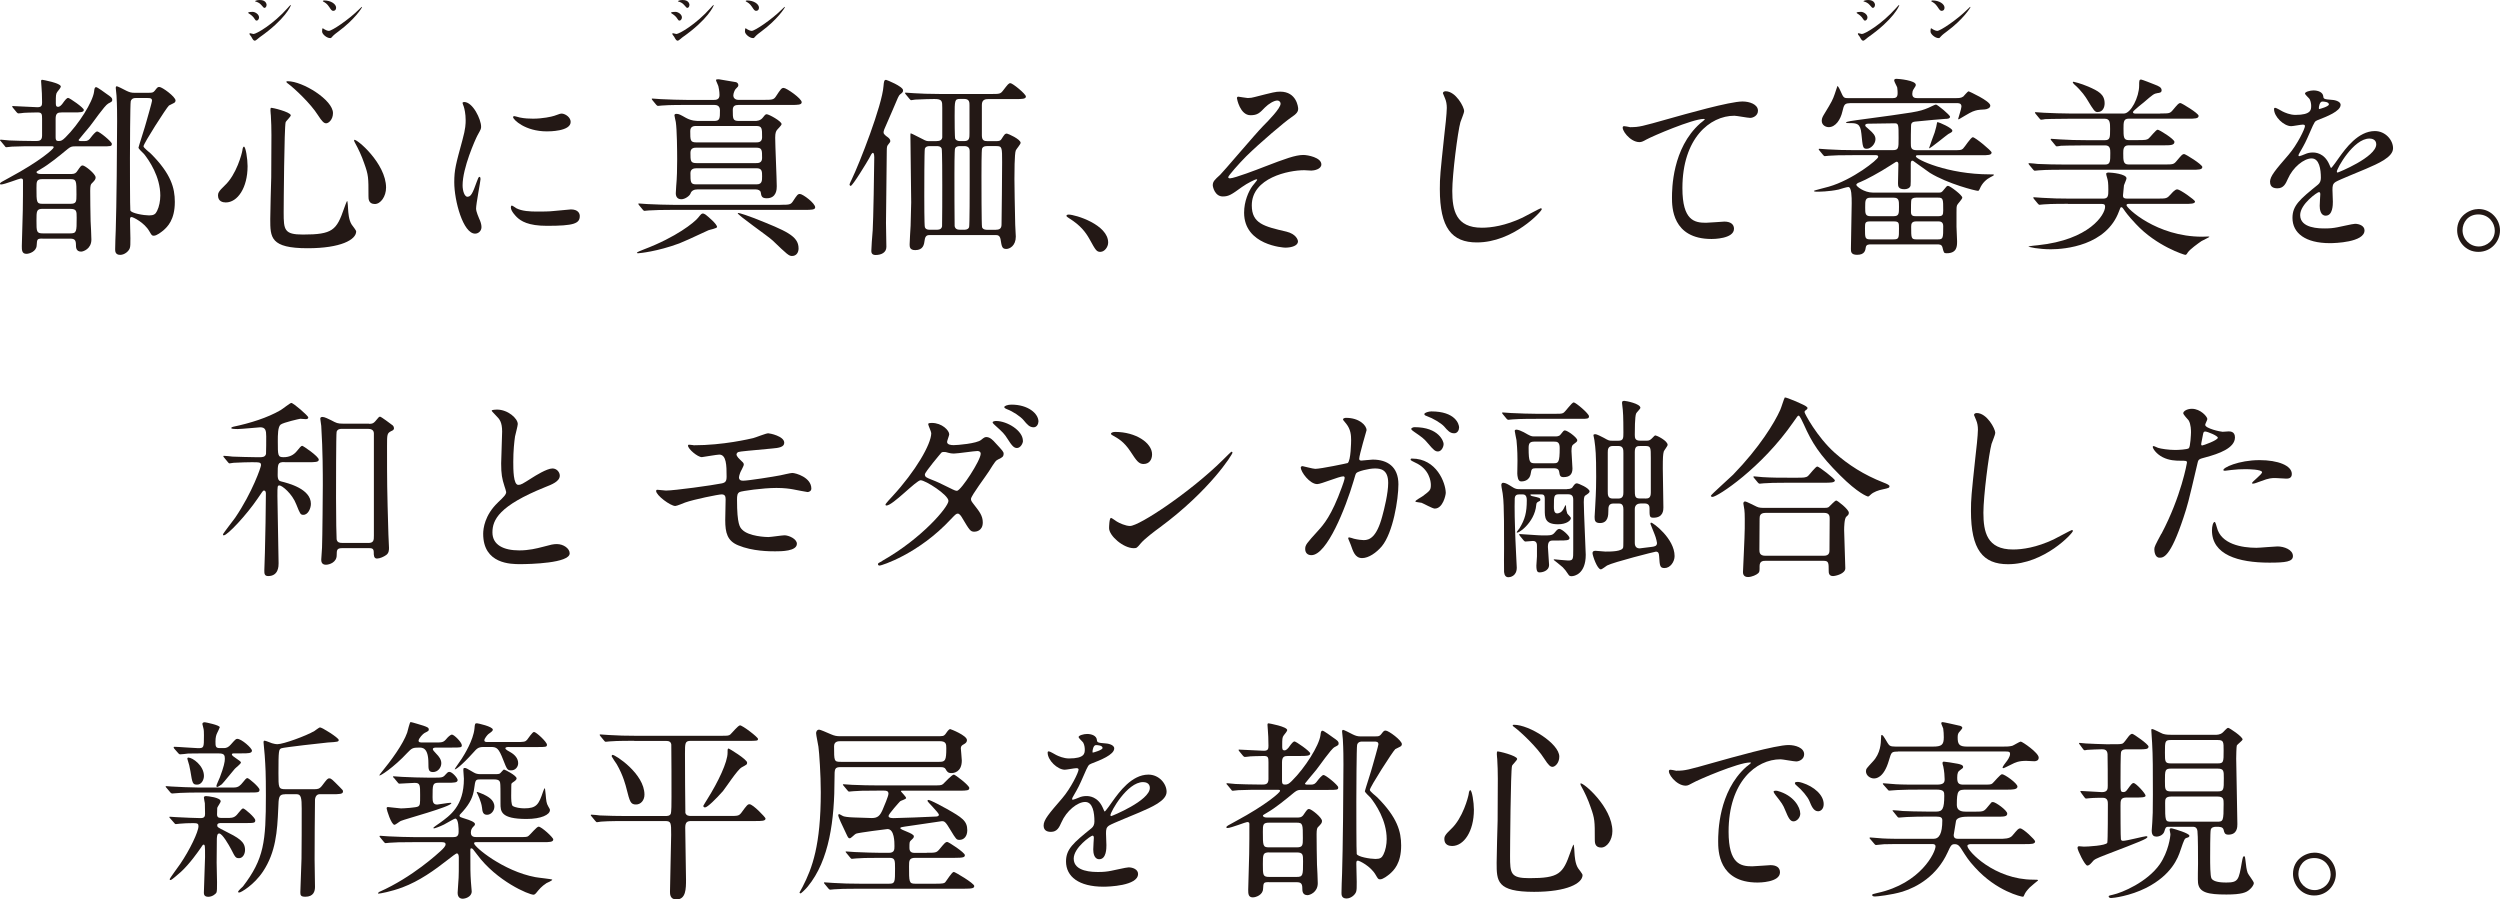 <?xml version="1.0" encoding="UTF-8"?><svg id="_レイヤー_2" xmlns="http://www.w3.org/2000/svg" viewBox="0 0 383.81 138.07"><defs><style>.cls-1{fill:#231815;}</style></defs><g id="_レイヤー_1-2"><path class="cls-1" d="M6.52,36.63c-.83,0-.83.09-.89,1.04-.03.92-1.1,1.3-1.57,1.3-.71,0-.71-.59-.71-1.19,0-.77.15-4.62.15-5.48.03-2.13.03-2.52.03-4.54,0-.18,0-.36-.33-.36-.21,0-2.52.92-3.02.92-.06,0-.18,0-.18-.09,0-.21.18-.27,1.48-.98,4.68-2.52,6.76-4.39,6.76-4.62,0-.18-.06-.18-.59-.18h-2.31c-.83,0-2.31,0-3.5.06-.09,0-.8.09-.86.09-.12,0-.18-.06-.27-.21l-.56-.68c-.12-.12-.15-.15-.15-.18,0-.06.06-.09.12-.09.18,0,1.1.12,1.3.12.74.03,2.4.09,3.97.09.56,0,1.07,0,1.07-.83v-2.58c0-.71-.03-.98-.68-.98-1.01,0-2.02.06-2.1.06-.12.03-.8.09-.86.09-.09,0-.15-.06-.27-.18l-.56-.68q-.12-.15-.12-.21c0-.06.06-.06.09-.06.53,0,3.2.18,3.79.18.68,0,.71-.33.71-.77,0-.5-.03-1.04-.03-1.36,0-.3-.12-1.72-.12-1.84,0-.21.06-.24.18-.24.06,0,2.85.5,2.85,1.04,0,.15-.36.59-.53.8-.24.3-.24.59-.24,1.63,0,.42,0,.68.36.68.27,0,.53-.33.59-.39.53-.74.74-.98.95-.98s2.4,1.51,2.4,1.84c0,.39-.59.39-1.57.39h-1.84c-.59,0-.92.12-.92.98v2.85c0,.39.09.56.44.56.42,0,.59-.09,1.07-.56,2.05-2.02,4.18-5.43,4.39-7,.06-.5.09-.71.33-.71.18,0,1.36.86,1.6,1.04.68.47.86.59.86.92,0,.24-.06.27-.62.56-.56.3-2.37,2.96-2.82,3.5-.27.33-1.72,2.05-1.72,2.08,0,.18.24.18.36.18h.56c.47,0,.68-.15,1.01-.62.21-.27.68-.86.92-.86.33,0,2.25,1.57,2.25,1.9,0,.39-.15.39-1.6.39h-4.06c-.38,0-.62,0-1.1.39-1.36,1.13-2.93,2.4-4.12,3.08-.59.36-.68.39-.68.47,0,.24.36.3.62.3h4.8c.47,0,.65-.21.77-.36.59-.86.65-.95.89-.95.36,0,1.99,1.3,1.99,1.84,0,.3-.12.44-.65.98-.09.12-.18.3-.18,1.07,0,1.22.03,3.5.06,4.65.03.39.12,2.4.12,2.85,0,1.42-1.25,1.84-1.57,1.84-.8,0-.8-.68-.8-1.04,0-.77-.24-.95-.89-.95h-4.24ZM6.55,27.5c-.95,0-.95.33-.95,1.39,0,2.16,0,2.4.95,2.4h4.24c.95,0,.95-.33.95-1.42,0-2.13,0-2.37-.95-2.37h-4.24ZM6.58,32.06c-.98,0-.98.33-.98,1.81,0,1.69,0,1.96.98,1.96h4.18c1.01,0,1.01-.24,1.01-2.4,0-1.01,0-1.36-.98-1.36h-4.21ZM22.92,14.24c.36,0,.59,0,.83-.3.39-.5.44-.59.71-.59.44,0,2.49,1.51,2.49,2.08,0,.09-.03.21-.12.3-.09.09-.77.39-.89.47-.38.33-3.91,5.84-3.91,6.26,0,.24.95.95,1.13,1.13,3.11,3.11,3.68,5.28,3.68,7.41,0,2.76-1.13,3.82-1.78,4.39-.27.21-.98.8-1.45.8-.3,0-.33-.09-.68-.68-.77-1.36-2.52-2.19-2.73-2.19-.24,0-.24.18-.24.5,0,.39.06,2.31.06,2.76,0,.89,0,1.22-.09,1.51-.15.47-.8,1.04-1.48,1.04-.77,0-.77-.59-.77-.86,0-.42.06-2.49.09-2.94.12-3.53.21-12.99.21-16.78,0-.83,0-2.28-.09-3.85-.03-.18-.12-1.1-.12-1.22,0-.06.03-.24.15-.24s1.01.44,1.51.71c.45.21.71.3,1.25.3h2.25ZM20.81,15.05c-.47,0-.68.24-.74.5-.09.33-.12,7.41-.12,8.66,0,.77,0,7.95.06,8.09.12.44,2.08.77,2.88.77.71,0,.98-.18,1.22-.68.33-.65.5-1.57.5-2.37,0-2.91-1.72-5.4-2.49-6.37-.15-.15-.86-.8-.86-.98,0-.12,1.04-3.29,1.19-3.91.15-.53.89-3.11.89-3.29,0-.42-.33-.42-.68-.42h-1.84Z"/><path class="cls-1" d="M38.01,25.51c0,3.32-1.54,5.57-3.35,5.57-.45,0-1.19-.15-1.19-1.07,0-.33.06-.62,1.01-1.51,1.84-1.69,2.67-4.98,2.73-5.4.03-.39.15-.59.24-.59.27,0,.56,1.9.56,2.99ZM44.65,17.68c0,.24-.77.92-.8,1.1-.21.74-.3,12.66-.3,13.85,0,2.67.09,3.38,2.96,3.38,4.57,0,5.16-.68,6.31-4,.03-.12.42-1.16.47-1.16.09,0,.15,1.25.15,1.27.03.47.09,1.66.56,2.37.12.18.68.86.68,1.04,0,1.27-2.37,2.58-7.44,2.58-5.75,0-5.75-1.66-5.75-4.48,0-1.01.12-5.51.15-6.43,0-.8.03-4.3.03-6.46,0-.74-.03-2.31-.09-3.02,0-.12-.06-.44-.06-.74,0-.09,0-.36.06-.42.12-.09,3.05.65,3.05,1.13ZM44.18,12.47c2.31,0,6.94,2.88,6.94,4.89,0,1.01-.68,1.57-1.04,1.57-.33,0-.62-.24-1.28-1.27-1.1-1.75-3.59-4.09-4.59-4.83-.21-.12-.27-.27-.24-.3.03-.06.18-.06.21-.06ZM59.27,28.8c0,1.36-.83,2.52-1.72,2.52-.98,0-.98-.8-.98-1.22,0-2.88,0-3.2-.65-5.01-.38-1.13-.92-2.28-1.42-3.17-.15-.24-.15-.42-.12-.44.3-.27,4.89,3.59,4.89,7.32Z"/><path class="cls-1" d="M71.78,30.2c.5,0,.77-.47,1.42-2.31.18-.5.27-.74.42-.74s.15.3.15.36c0,.33-.68,3.79-.68,4.51,0,.5.42,1.39.47,1.54.21.42.36.92.36,1.3,0,.59-.47,1.01-.98,1.01-1.84,0-3.2-5.04-3.2-7.89,0-1.9.24-2.76,1.25-6.46.5-1.81.5-2.55.5-3.08,0-.95-.18-1.75-.3-2.1-.03-.09-.18-.44-.18-.53s.12-.15.24-.15c1.36,0,2.61,2.7,2.61,3.77,0,.33,0,.36-.56,1.36-.33.62-2.28,4.98-2.28,7.65,0,.89.3,1.78.77,1.78ZM89.01,33.16c0,1.16-.89,1.51-5.04,1.51-2.91,0-4-.74-4.62-1.33-.15-.15-.92-.92-.92-1.48,0-.06,0-.3.15-.3.12,0,.59.36.71.42.86.44,2.08.5,3.17.5.77,0,1.84,0,2.58-.09.42-.03,2.49-.24,2.61-.24,1.13,0,1.36.65,1.36,1.01ZM87.61,18.72c0,1.45-3.29,1.45-3.65,1.45-3.35,0-5.19-1.81-5.19-2.19,0-.06.03-.15.21-.15.09,0,.44.12.83.21.68.15,1.48.18,2.02.18,1.45,0,2.85-.3,3.26-.44.89-.33.98-.36,1.27-.33.53.09,1.25.59,1.25,1.27Z"/><path class="cls-1" d="M110.09,34.85c0,.21-1.16.42-1.33.5-2.88,1.33-3.71,1.72-4.48,2.02-3.38,1.25-6.11,1.51-6.29,1.51-.06,0-.21,0-.21-.06,0-.12.56-.33,1.07-.53,5.01-1.9,7.74-4.15,8.3-4.83.5-.62.56-.68.77-.68.12,0,.33.12.42.18.42.33,1.75,1.45,1.75,1.9ZM119.81,31.44c1.28,0,1.57,0,1.9-.5.68-1.04.77-1.16,1.1-1.16.44,0,2.34,1.42,2.34,2.05,0,.39-.62.39-1.6.39h-20.22c-1.66,0-2.85.03-3.76.09-.09,0-.53.06-.62.06-.12,0-.15-.06-.27-.18l-.56-.68q-.12-.15-.12-.21c0-.06.03-.06.09-.06.21,0,1.13.09,1.3.09,1.45.06,2.67.12,4.06.12h16.37ZM109.64,18.57c.89,0,.89-.39.89-1.63,0-.71-.47-.83-.86-.83h-4.27c-2.61,0-3.47.06-3.77.09-.09,0-.53.06-.62.06s-.15-.06-.27-.18l-.56-.68q-.12-.15-.12-.21c0-.06.03-.06.09-.06.21,0,1.13.09,1.3.09,1.45.06,2.7.12,4.06.12h4.06c.3,0,.89,0,.89-.74,0-.15,0-.62-.18-1.39-.03-.15-.36-.77-.36-.92,0-.12.27-.12.44-.12.06,0,2.49.42,2.61.44.18.03.38.21.38.44,0,.21-.03.24-.44.65-.12.15-.33.62-.33.98,0,.27.21.65.77.65h3.85c1.27,0,1.57,0,1.9-.5.8-1.22.89-1.33,1.22-1.33.42,0,2.76,1.63,2.76,2.19,0,.42-.62.42-1.57.42h-8.12c-.59,0-.89.18-.89.77,0,1.39,0,1.69.95,1.69h2.43c.27,0,.86,0,1.27-.56.3-.39.39-.47.56-.47.33,0,2.28,1.07,2.28,1.51,0,.21-.65.8-.74.95-.09.15-.24.36-.24,1.13,0,1.19.24,6.4.24,7.47,0,.39,0,1.84-1.54,1.84-.77,0-.83-.33-.92-.92-.06-.3-.42-.44-.77-.44h-8.95c-.5,0-.92.18-1.07.65-.12.33-.83.86-1.39.86-.65,0-.86-.44-.86-.92,0-.24.03-.65.06-1.07.12-1.27.15-2.73.15-4.09s-.03-4.6-.21-5.78c-.03-.18-.21-.89-.21-1.04,0-.18.21-.21.3-.21.39,0,.59.12,1.48.62.86.47,1.6.47,2.1.47h2.19ZM106.89,19.34c-.27,0-.92,0-.92.77,0,1.42,0,1.75.92,1.75h9.19c.3,0,.92,0,.92-.77,0-1.39,0-1.75-.92-1.75h-9.19ZM106.92,22.67c-.3,0-.92,0-.92.77,0,1.27,0,1.6.92,1.6h9.16c.3,0,.92,0,.92-.77,0-1.25,0-1.6-.92-1.6h-9.16ZM106.83,25.84c-.24,0-.83.06-.83.74,0,1.33,0,1.72.83,1.72h9.34c.83,0,.83-.56.83-1.25s0-1.22-.83-1.22h-9.34ZM115.78,33.49c4.92,1.96,6.82,2.73,6.82,4.65,0,.62-.33,1.16-1.01,1.16-.47,0-.74-.24-2.96-2.37-.71-.68-5.49-3.97-5.37-4.21.09-.15,2.19.65,2.52.77Z"/><path class="cls-1" d="M136.21,21c.33.24.47.42.47.65,0,.15-.03.18-.42.68-.12.18-.12.62-.12.83,0,1.75-.12,9.49-.12,11.06,0,.59.06,3.14.06,3.68,0,.89-.8,1.25-1.66,1.25-.65,0-.65-.47-.65-.65,0-.47.12-2.1.21-3.14.09-1.16.24-9.87.24-11.21,0-.09,0-.68-.21-.68-.15,0-.33.33-.59.86-.33.59-2.52,4.21-2.82,4.21-.12,0-.18-.15-.18-.24,0-.06.3-.68.36-.8,1.16-2.4,4.65-11.3,4.86-14.29.06-.68.09-.95.39-.95.09,0,2.61,1.01,2.61,1.6,0,.27-.06.33-.47.65-.18.15-.3.39-1.16,2.46-.21.47-1.25,2.85-1.25,2.88-.06.12-.15.44-.09.62.03.09.27.36.53.53ZM143.77,21.66c.47,0,.83-.12.89-.56v-4.54c0-1.04,0-1.36-1.22-1.36-.06,0-2.16.03-2.93.09-.09,0-.53.09-.62.09s-.15-.09-.27-.21l-.56-.68q-.12-.15-.12-.18c0-.06.03-.09.09-.09.18,0,1.1.09,1.3.09.86.06,2.4.12,4.06.12h7.68c1.36,0,1.51,0,1.9-.5.8-1.04.89-1.16,1.16-1.16.33,0,2.37,1.66,2.37,2.05s-.62.39-1.6.39h-4.12c-.44,0-1.04.03-1.04.89v4.68c0,.8.36.89.89.89h1.3c.45,0,.68-.06.83-.33.42-.65.5-.83.83-.83.15,0,2.1.86,2.1,1.42,0,.21-.65.95-.74,1.16-.21.47-.21,3.65-.21,4.39,0,.44.06,5.04.12,7.03,0,.27.09,1.51.09,1.81,0,1.42-.95,1.9-1.45,1.9-.65,0-.71-.33-.89-1.48-.12-.65-.5-.65-.77-.65h-10.08c-.3,0-.71,0-.8.77-.09.68-.21,1.54-1.45,1.54-.86,0-.86-.53-.86-.89,0-.3.12-2.4.15-2.85.06-1.81.09-3.38.09-3.59,0-1.45-.12-8.63-.12-10.26,0-.3,0-.33.09-.33s1.54.77,1.81.89c.5.27.62.3.98.3h1.13ZM143.8,35.27c.24,0,.74,0,.83-.53.03-.27.03-5.57.03-6.26,0-.92,0-5.43-.09-5.66-.15-.39-.59-.39-.77-.39h-1.04c-.18,0-.62,0-.77.39-.09.24-.09,6.29-.09,7.2,0,.56,0,4.62.09,4.86.15.39.53.39.77.39h1.04ZM148.01,35.27c.18,0,.62,0,.77-.39.09-.24.09-5.93.09-6.85v-4.8c0-.59-.3-.8-.86-.8h-.62c-.18,0-.62,0-.77.39-.09.24-.09,3.41-.09,3.91,0,.77,0,7.74.03,7.98.09.44.39.56.83.56h.62ZM147.39,15.19c-.83,0-.83.21-.83,2.67,0,.53,0,3.23.09,3.44.06.12.24.36.74.36h.65c.8,0,.8-.5.8-1.22v-4.27c0-.44,0-.98-.8-.98h-.65ZM152.9,35.27c.62,0,.86-.24.86-.83.03-2.31.09-7.06.09-9.55,0-2.22,0-2.46-.86-2.46h-1.42c-.21,0-.65,0-.8.39-.09.24-.09,3.41-.09,4.3,0,.77,0,7.53.09,7.77.15.39.62.39.8.39h1.33Z"/><path class="cls-1" d="M168.97,38.67c-.62,0-.74-.21-1.72-1.99-.59-1.04-1.36-2.08-3.11-3.17-.09-.06-.42-.27-.42-.36s.09-.21.33-.21c1.04,0,6.08,1.54,6.08,4.3,0,.71-.59,1.42-1.16,1.42Z"/><path class="cls-1" d="M199.3,16.68c0,.44-.18.77-1.13,1.39-.92.62-4.71,3.82-6.85,5.93-1.1,1.1-2.76,2.99-2.76,3.2,0,.12.12.18.27.18.65,0,4.3-1.39,5.28-1.78,3.17-1.22,4.77-1.81,5.99-1.81.65,0,2.76.39,2.76,1.45,0,.74-1.13.95-1.54.95-.18,0-.95-.06-1.1-.06-2.37,0-8.04,1.16-8.04,5.4,0,2.79,1.87,3.23,5.31,4.03,1.48.36,1.78,1.25,1.78,1.51,0,.62-.92.95-1.96.95-.21,0-6.31-.36-6.31-5.37,0-1.72.68-3.29,1.3-4.12.12-.15.71-.86.71-.92,0-.03-.03-.09-.12-.09-.15,0-1.39.59-2.22,1.19-1.6,1.16-2.02,1.45-2.94,1.45-1.21,0-1.54-1.45-1.54-1.72,0-.56.27-.83,1.13-1.6.27-.21,5.46-6.34,6.55-7.44.92-.92,2.73-2.79,2.73-3.47,0-.33-.27-.5-.5-.5-.5,0-1.33.5-1.9,1.07-.8.83-1.13,1.19-2.22,1.19-1.6,0-2.08-2.52-2.08-2.61s.03-.24.21-.24c.09,0,1.25.21,1.45.21.38,0,.74-.06,1.04-.15,2.91-.74,3.23-.83,3.94-.83,2.55,0,2.76,2.43,2.76,2.61Z"/><path class="cls-1" d="M224.77,17.09c0,.3-.5,1.42-.56,1.66-.42,1.51-1.25,8.06-1.25,10.55,0,2.99.56,5.66,4.54,5.66,1.45,0,3.59-.3,6.23-1.54.45-.21,2.7-1.45,2.82-1.45s.15.09.15.15c0,.33-4.39,5.1-9.96,5.1-3.85,0-5.69-2.22-5.69-8.18,0-1.84.06-2.43.68-8.24.12-.98.39-3.41.39-4.24,0-.53-.09-1.04-.27-1.45-.03-.09-.33-.77-.33-.8,0-.21.24-.3.42-.3,1.54,0,2.85,2.4,2.85,3.08Z"/><path class="cls-1" d="M250.36,19.52c1.27,0,1.72-.12,5.78-1.27,2.64-.74,9.4-2.67,11.38-2.67,1.04,0,2.37.42,2.37,1.42,0,.77-.77,1.1-1.19,1.1-.38,0-2.08-.33-2.43-.33-3.77,0-7.98,3.47-7.98,11.12,0,4.98,1.87,5.31,3.62,5.31.44,0,2.58-.18,2.82-.18.92,0,1.48.39,1.48,1.1,0,1.57-3.26,1.57-3.44,1.57-6.08,0-6.08-4.95-6.08-6.34,0-1.3.03-7.59,4.33-11.41.12-.09.71-.56.71-.62s-.12-.06-.18-.06c-1.69,0-7.86,2.64-8.81,3.17-.42.24-.71.39-1.04.39-1.48,0-2.88-1.99-2.52-2.4.12-.15,1.01.12,1.16.12Z"/><path class="cls-1" d="M287.24,37.52c-.33,0-.74,0-.8.47-.06.42-.15,1.13-1.33,1.13-.95,0-.95-.5-.95-.92,0-1.1.12-5.99.12-6.97s0-2.52-.53-2.52c-.24,0-1.27.33-1.48.39-1.51.33-3.08.33-3.32.33-.12,0-.47,0-.47-.12,0-.09,1.93-.53,2.28-.65,3.65-1.04,7.59-4.18,7.59-4.57,0-.27-.24-.27-.39-.27h-3.41c-1.99,0-3.08.03-3.77.09-.09,0-.53.06-.62.06-.12,0-.15-.06-.27-.18l-.56-.68q-.12-.15-.12-.21s.03-.06.09-.06c.21,0,1.13.09,1.3.09,1.45.09,2.67.12,4.06.12h5.9c.92,0,.92-.27.92-1.84,0-2.05,0-2.28-.59-2.28-.62,0-3.5.06-4.09.06-.15,0-.44.03-.44.24,0,.15.06.21.59.65.65.56.98.95.98,1.48,0,.77-.74,1.48-1.33,1.48-.62,0-.62-.24-.83-2.31-.15-1.63-.74-1.63-1.9-1.63-.12,0-.47,0-.47-.09,0-.15,1.36-.33,1.6-.36,9.25-1.25,9.55-1.27,11.06-1.9.18-.06.98-.5,1.16-.5.21,0,2.16,1.6,2.16,1.87,0,.33-.53.33-.71.33-.24,0-3.23.27-4.66.42-.59.06-.62.39-.62.77-.03.8-.03,1.72-.03,2.52,0,.68,0,1.1.92,1.1h5.46c1.22,0,1.36,0,1.63-.24.27-.24,1.19-1.75,1.51-1.75.36,0,2.88,2.08,2.88,2.34,0,.42-.59.42-1.57.42h-9.7c-.18,0-.36,0-.36.18,0,.44,4.83,2.76,11.38,2.76.42,0,.62,0,.62.09,0,.06-.44.3-.53.33-.59.3-1.3.89-1.66,1.81-.09.18-.15.3-.27.3-.36,0-4.62-1.07-7.38-2.76-.42-.27-2.25-1.63-2.49-1.78-.06-.06-.12-.09-.21-.09-.24,0-.24.3-.24.59,0,2.79,0,3.08-.03,3.23-.12.44-.59.56-.95.56-.95,0-.98-.47-.98-.92,0-.47.06-2.49.06-2.91,0-.09,0-.39-.27-.39-.06,0-.15.03-.95.56-1.63,1.07-3.91,2.28-4.62,2.55-.45.15-.62.3-.62.44,0,.21,1.16,1.19,2.58,1.19h10.05c.36,0,.47-.03.71-.33.5-.62.56-.71.74-.71.3,0,2.19,1.42,2.19,1.81,0,.24-.74.98-.8,1.16-.09.3-.09.39-.09,1.16v2.13c0,.33.09,1.93.09,2.25,0,.74,0,1.84-1.6,1.84-.44,0-.44-.09-.65-.92-.12-.44-.47-.44-.83-.44h-10.14ZM283.95,15.85c-.8,0-.86.3-1.1,1.27-.27,1.22-1.04,2.4-2.1,2.4-.45,0-1.07-.3-1.07-.98,0-.42.21-.74.39-1.04,1.16-1.9,1.3-2.19,1.6-3.05.06-.21.42-1.25.42-1.25.06,0,.24.24.47.77.47,1.07.5,1.1,1.27,1.1h6.67c.56,0,.83-.12.83-.77,0-.09,0-.5-.06-.86-.03-.15-.47-.89-.47-1.1s.21-.24.38-.24c.3,0,2.94.24,2.94.92,0,.15-.03.21-.36.71-.12.18-.18.44-.18.68,0,.62.45.65.77.65h6.02c.3,0,.71,0,1.04-.24.12-.09.65-.8.83-.8.03,0,3.32,1.48,3.32,2.19,0,.39-.5.56-.86.59-1.1.06-1.22.09-1.87.33-.36.12-2.08,1.19-2.11,1.19-.09,0-.09-.06-.09-.09,0-.09.5-1.54.5-1.87,0-.53-.42-.53-.77-.53h-16.42ZM290.68,36.75c.86,0,.86-.18.86-1.69,0-.86,0-1.07-.83-1.07h-3.56c-.8,0-.83.18-.83,1.04,0,1.54,0,1.72.86,1.72h3.5ZM290.71,33.19c.83,0,.83-.39.83-1.45,0-.95,0-1.39-.83-1.39h-3.53c-.83,0-.83.42-.83,1.48,0,.95,0,1.36.83,1.36h3.53ZM294.18,30.34c-.45,0-.68.15-.74.33-.06.18-.06,1.25-.06,1.9s.47.62.8.62h3.38c.65,0,.77-.15.77-.86,0-1.78,0-1.99-.8-1.99h-3.35ZM294.18,33.99c-.71,0-.77.39-.77.83,0,1.72,0,1.93.8,1.93h3.32c.8,0,.8-.21.8-2.05,0-.71-.53-.71-.77-.71h-3.38ZM297.03,20.29c.24-.8.24-.86.33-1.33,0-.09.03-.21.12-.21.18,0,2.25.89,2.25,1.3,0,.21-.09.24-.62.53-.18.09-2.85,2.31-2.96,2.19-.03,0,.8-2.25.89-2.49Z"/><path class="cls-1" d="M331.66,17.42c1.33,0,1.48,0,1.9-.5.83-.98.92-1.1,1.19-1.1.18,0,2.79,1.57,2.79,1.96,0,.44-.59.44-1.6.44h-9.16c-.77,0-.77.56-.77,1.51,0,1.25,0,1.78.77,1.78h1.39c1.19,0,1.42-.03,1.69-.24.24-.18,1.13-1.36,1.39-1.36s2.58,1.45,2.58,1.87c0,.53-.65.53-1.66.53h-5.4c-.8,0-.8.68-.8,1.22,0,1.13,0,1.72.8,1.72h5.46c1.33,0,1.48,0,1.9-.5.83-.98.92-1.1,1.19-1.1.21,0,2.79,1.6,2.79,1.99,0,.42-.59.42-1.6.42h-19.75c-2.58,0-3.44.06-3.74.09-.12,0-.53.06-.62.06-.12,0-.18-.09-.27-.18l-.59-.71c-.09-.15-.12-.15-.12-.18,0-.06.03-.09.12-.09.21,0,1.1.09,1.3.12,1.45.06,2.67.09,4.06.09h6.31c.77,0,.77-.5.77-1.78,0-.53,0-1.16-.77-1.16h-3.08c-2.58,0-3.44.06-3.74.06-.09.03-.53.09-.62.09-.12,0-.18-.09-.27-.21l-.56-.68q-.12-.15-.12-.21s.03-.06.09-.06c.21,0,1.13.09,1.3.09,1.45.09,2.67.12,4.06.12h2.91c.77,0,.77-.44.77-1.69,0-.95,0-1.6-.8-1.6h-5.4c-2.61,0-3.47.06-3.77.06-.09.03-.53.09-.62.09s-.18-.09-.27-.21l-.56-.68q-.12-.15-.12-.21c0-.06.03-.06.09-.06.21,0,1.13.09,1.3.09,1.45.06,2.7.12,4.09.12h8.18c1.07,0,2.34-2.52,2.34-4.3,0-.68,0-.92.3-.92.15,0,1.78.65,2.08.77.62.24,1.07.42,1.07.89,0,.36-.36.39-.62.42-.56.09-.71.21-2.11,1.42-.24.18-1.22.98-1.39,1.16-.15.15-.27.24-.27.36,0,.21.24.21.56.21h3.62ZM317.49,31.29c-2.61,0-3.44.06-3.77.09-.09,0-.53.06-.62.06s-.15-.09-.27-.21l-.56-.68q-.12-.15-.12-.21s.03-.06.09-.06c.21,0,1.13.09,1.3.09,1.45.09,2.7.12,4.09.12h5.28c.77,0,.77-.5.77-1.36,0-1.01-.06-1.39-.15-1.69-.15-.56-.18-.62-.18-.74,0-.21.27-.21.42-.21.39,0,2.7.21,2.7.89,0,.18-.36.92-.39,1.07-.03.21-.15,1.45-.15,1.54,0,.27.03.5.65.5h4.57c1.48,0,1.51,0,2.13-.68.24-.27.65-.74.98-.74.42,0,2.73,1.63,2.73,1.87,0,.36-.71.36-1.57.36h-8.42c-.36,0-.53,0-.53.21,0,.42,4.59,4.83,11.62,4.83.15,0,.8-.03.92-.03.06,0,.18,0,.18.06s-1.04.53-1.22.65c-.56.39-1.72,1.22-2.08,1.72-.09.18-.24.39-.39.39s-4.42-1.33-7.59-4.74c-1.25-1.33-1.63-1.9-1.87-2.25-.09-.12-.21-.33-.36-.33s-.15.09-.36.62c-1.93,5.28-8.3,5.84-10.47,5.84-1.81,0-3.44-.33-3.44-.44,0-.03,1.33-.18,1.45-.18,7.95-.83,10.32-4.71,10.32-5.9,0-.44-.24-.44-.65-.44h-5.07ZM322.05,17.21c-.44,0-.59-.21-1.66-1.99-.15-.24-.77-1.25-1.99-2.31-.03-.06-.18-.18-.18-.3,0-.03.09-.06.12-.06s1.07.24,2.25.74c1.54.68,2.52,1.16,2.52,2.58,0,.59-.27,1.33-1.07,1.33Z"/><path class="cls-1" d="M348.5,27.94c0-.89.83-1.84,2.85-4.18,1.33-1.54,2.52-4,2.52-4.42,0-.18-.21-.21-.33-.21-.3,0-1.51.24-1.78.24-1.13,0-2.64-1.45-2.64-2.61,0-.09,0-.21.18-.21s.95.47,1.13.56c.36.18,1.16.53,1.96.53,2.43,0,2.43-.8,2.43-1.39,0-.18-.03-.65-.24-1.04-.09-.15-.71-.68-.71-.86,0-.24.77-.47,1.3-.47.71,0,1.45.27,1.51.92.03.39.15.44,1.33.53.21,0,1.33.15,1.33.77,0,.98-2.16,1.81-3.53,2.34-.44.18-.47.24-1.13,1.75-.71,1.63-.83,1.87-1.6,3.2-.15.27-.21.36-.21.47,0,.06.03.12.12.12s.65-.21.92-.33c.33-.15.71-.24,1.16-.24.39,0,1.75.06,2.52,1.81.21.5.24.56.3.56.09,0,1.07-1.36,1.22-1.6.98-1.36,2.91-4.06,5.49-4.06,1.63,0,2.79,1.39,2.79,2.64,0,1.39-2.34,2.37-4.18,3.17-.74.33-4.09,1.66-4.62,1.99-.47.3-.5.62-.5,1.25,0,.27.06,1.51.06,1.78,0,.47,0,2.16-1.1,2.16-.8,0-.92-.98-.92-1.51,0-.3.09-1.72.09-1.75,0-.12,0-.36-.21-.36-.24,0-2.88,1.84-2.88,3.53,0,2.05,2.96,2.05,3.83,2.05.74,0,1.3-.06,1.9-.18.42-.06,2.31-.53,2.7-.53.62,0,1.45.3,1.45,1.01,0,1.84-4.6,1.96-5.31,1.96-3.77,0-5.75-1.54-5.75-3.88,0-1.9,1.13-2.85,3.91-5.1.3-.24.45-.59.45-1.04,0-1.33-.24-2.99-1.42-2.99s-2.88,1.36-3.65,3.14c-.33.74-.65,1.45-1.6,1.45-.56,0-1.13-.18-1.13-.98ZM356.06,16.74c.06,0,1.48-.39,1.48-.71,0-.39-.74-.44-1.01-.44-.42,0-.53.83-.53.95s0,.21.06.21ZM358.76,26.34c0,.06.03.15.12.15s5.93-2.37,5.93-4.33c0-.74-.65-.89-1.04-.89-2.46,0-5.01,4.6-5.01,5.07Z"/><path class="cls-1" d="M383.81,35.38c0,1.66-1.33,3.29-3.32,3.29s-3.26-1.66-3.26-3.32c0-2.25,1.96-3.26,3.29-3.26,1.93,0,3.29,1.6,3.29,3.29ZM378.06,35.35c0,1.36,1.1,2.49,2.49,2.49,1.27,0,2.46-1.01,2.46-2.43,0-1.16-.89-2.49-2.52-2.49s-2.43,1.27-2.43,2.43Z"/><path class="cls-1" d="M43.67,70.94c-1.04,0-1.04.24-1.04,1.99,0,.77.24.92.53.98,1.07.27,4.57,1.13,4.57,3.44,0,.68-.42,1.69-1.16,1.69-.44,0-.5-.15-1.07-1.57-.65-1.72-2.22-2.94-2.58-2.94-.33,0-.33.06-.33,1.63s.18,8.81.18,10.32c0,.42,0,1.96-1.6,1.96-.59,0-.59-.42-.59-.86,0-.39.09-2.34.09-2.76.06-2.34.15-6.82.15-9.01,0-.12,0-.5-.3-.5-.15,0-.24.15-.98,1.25-1.69,2.49-4.62,5.63-5.19,5.63-.09,0-.12-.06-.12-.15,0-.12,1.66-2.25,1.87-2.55,2.67-3.94,3.97-7.8,3.97-8.06,0-.44-.15-.47-1.39-.47-.27,0-2.02.03-2.82.09-.09,0-.53.09-.62.09-.12,0-.15-.09-.27-.21l-.56-.68c-.09-.09-.12-.15-.12-.21s.06-.06.09-.06c.21,0,1.13.09,1.33.12,1.13.03,2.46.09,3.56.09h.65c.3,0,.8,0,.92-.5.03-.18.03-2.37.03-2.7,0-.92-.12-1.39-.92-1.39-.12,0-2.93.27-3.47.27-.24,0-.98,0-.98-.15,0-.12.21-.18.33-.21,2.52-.53,5.22-1.36,7.26-2.55.27-.15,1.45-1.1,1.63-1.1.33,0,2.61,1.99,2.61,2.22,0,.18-.15.27-.39.27-.15,0-.68-.06-.83-.06-.09,0-2.58.56-3.02.89-.44.33-.44,1.63-.44,2.55,0,2.22,0,2.46.89,2.46q1.27,0,2.02-.92c.42-.53.68-.83.83-.83s2.55,1.63,2.55,2.13c0,.39-.62.39-1.6.39h-3.68ZM56.66,65.07c.5,0,.68-.09.95-.39.53-.65.59-.71.74-.71.18,0,1.66,1.13,1.93,1.33.15.12.21.36.21.44,0,.24-.21.36-.42.44-.65.33-.65.5-.65,2.31,0,5.6,0,6.4.21,13.55,0,.3.09,1.72.09,2.05s0,.83-.45,1.13c-.33.24-.95.53-1.39.53-.5,0-.5-.53-.5-.98,0-.62-.36-.62-.83-.62h-3.97c-.86,0-.89.27-.89,1.1,0,1.07-1.1,1.45-1.66,1.45-.71,0-.71-.59-.71-.8,0-.27.12-1.54.12-1.84.06-1.39.12-8.72.12-9.58,0-1.72,0-5.25-.24-9.1,0-.15-.15-.92-.15-1.1,0-.21.15-.27.36-.27.3,0,.95.33,1.3.5.83.44.98.53,1.84.53h4ZM56.54,83.36c.86,0,.86-.47.86-1.13v-15.68c0-.59-.5-.71-.86-.71h-4.03c-.24,0-.68,0-.83.44-.09.24-.09,8.81-.09,10.14,0,3.11.06,6.23.09,6.37.09.56.59.56.86.56h4Z"/><path class="cls-1" d="M76.44,77.14c.89-.83,1.27-1.22,1.27-1.6,0-.09-.21-.77-.27-.92-.36-1.13-.5-1.81-.5-3.47,0-.68.15-4.12.15-4.89,0-1.48-.42-1.93-.89-2.4-.62-.65-.71-.74-.71-.83,0-.12.71-.15.8-.15,1.69,0,3.2,1.36,3.2,2.22,0,.27-.36,1.6-.42,1.9-.12.83-.27,2.19-.27,3.91,0,1.13,0,3.53.77,3.53.42,0,.59-.12,2.19-1.13.33-.21,2.19-1.39,3.05-1.39.68,0,1.13.59,1.13,1.1,0,.89-1.21,1.36-2.28,1.78-7.06,2.85-8.06,5.01-8.06,6.94s1.72,2.76,4.12,2.76c1.48,0,2.67-.3,3.56-.53,1.33-.36,1.66-.44,2.22-.44,1.01,0,1.96.68,1.96,1.42,0,1.51-6.05,1.66-7.62,1.66-1.36,0-5.66,0-5.66-4.65,0-.83.24-2.88,2.25-4.8Z"/><path class="cls-1" d="M106.47,68.36c4.62,0,8.6-.98,9.16-1.1.38-.09,1.96-.74,2.31-.74.24,0,2.46.44,2.46,1.45,0,.65-.77.8-1.9.89-3.2.3-4.89.44-5.13.53-.21.06-.3.3-.3.36,0,.33.47.74.56.83.42.39.56.5.56.74s-.5,1.07-.56,1.27c-.09.27-.18.53-.18.68,0,.39.24.53.62.53.8,0,4.86-.65,5.75-.83.3-.06,1.54-.36,1.81-.36.53,0,2.93.68,2.93,2.4,0,.36-.33.53-.59.53-.15,0-1.9-.36-2.25-.42-.5-.09-1.3-.21-2.52-.21-2.13,0-5.31.47-5.63.62-.39.18-.42.59-.42,1.19,0,3.79.44,4.24.8,4.6,1.01,1.04,3.68,1.13,4,1.13.39,0,2.13-.27,2.49-.27.62,0,1.9.53,1.9,1.3,0,1.16-2.43,1.16-3.35,1.16-.8,0-3.47,0-5.66-.92-1.66-.68-1.99-1.9-1.99-3.88,0-.12.06-2.7.06-3.2s-.15-.74-.62-.74-4.27.77-5.6,1.25c-.24.09-1.27.53-1.51.53-.74,0-2.94-1.63-2.94-2.31,0-.06.03-.18.18-.18s1.13.12,1.33.12c1.33,0,7.08-.8,8.57-1.1.56-.12.74-.33.74-1.04,0-1.72-.03-3.38-1.13-3.38-.33,0-2.58.39-2.67.39-.65,0-2.13-1.25-2.13-1.78,0-.06.06-.12.09-.12.12-.03.62.06.74.06Z"/><path class="cls-1" d="M135.47,86.09c6.08-3.44,10.14-8.27,10.14-9.19s-3.53-3.17-4.27-3.17c-.68,0-4.27,3.88-5.25,3.88-.12,0-.15-.09-.15-.15,0-.12.92-1.13,1.07-1.27,3.53-3.82,5.96-8,5.96-9.69,0-.24-.47-1.19-.47-1.39,0-.18.39-.18.56-.18,1.57,0,2.67,1.16,2.67,1.75,0,.18-.33.98-.33,1.16,0,.44.62.5,1.01.5.56,0,3.53-.24,4.21-.8.5-.42.62-.44.83-.44.56,0,1.07.56,1.33.86,1.19,1.27,1.3,1.42,1.3,1.69,0,.47-.24.59-.74.83-.47.21-.56.36-1.51,1.87-.42.68-2.76,3.77-2.76,4.24,0,.27.03.33.56,1.01.71.92,1.25,1.57,1.25,2.61,0,1.36-1.13,1.42-1.28,1.42-.62,0-.74-.21-1.87-2.1-.06-.12-.39-.68-.68-.68-.27,0-.44.21-1.04.83-5.04,5.43-10.73,7.15-10.94,7.15-.06,0-.33,0-.27-.27.03-.12.09-.12.65-.44ZM150.56,69.66c0-.33-.3-.42-.5-.42-.45,0-3.05.39-3.59.39-.42,0-.65-.06-.89-.12-.36-.12-.44-.12-.71-.12-.09,0-.24,0-.36.12-.03.03-2.52,2.96-2.52,3.32,0,.42.27.5,1.01.8.92.36,1.16.47,3.26,1.51.12.06.5.24.68.21.65-.12,3.62-4.68,3.62-5.69ZM157.05,67.68c0,.39-.38,1.1-.92,1.1-.47,0-.77-.33-1.48-1.45-.47-.74-.68-.95-1.87-2.02-.12-.09-.39-.36-.39-.47,0-.15.36-.21.53-.21,1.66,0,4.12,1.45,4.12,3.05ZM159.42,64.74c0,.3-.21.86-.74.86-.62,0-.98-.42-1.54-1.1-.44-.53-1.6-1.33-2.58-1.69-.3-.12-.38-.24-.38-.3,0-.21.56-.39,1.1-.39,2.55,0,4.15,1.36,4.15,2.61Z"/><path class="cls-1" d="M178.04,80.99c-.77.56-2.28,1.69-2.91,2.43-.56.68-.62.74-1.07.74-1.6,0-3.79-1.9-3.79-3.08,0-.21.03-1.57.3-1.57.12,0,.77.5.89.56.38.24,1.36.68,2.02.68,1.45,0,9.31-5.25,14.23-10.11.47-.47,1.3-1.3,1.36-1.3s.15.09.15.15c0,.27-3.47,5.81-11.18,11.5ZM175.61,71.24c-.8,0-1.1-.47-2.08-1.96-1.01-1.51-1.87-1.96-2.7-2.43-.12-.06-.27-.15-.27-.27s.24-.27.65-.27c3.17,0,5.66,1.69,5.66,3.44,0,.89-.5,1.48-1.28,1.48Z"/><path class="cls-1" d="M199.69,71.8c0-.12.12-.24.27-.24.09,0,1.63.42,1.96.42.86,0,4.92-.86,4.98-.89.5-.36.53-3.35.53-3.5,0-.77-.06-1.66-.74-2.52-.44-.53-.5-.59-.5-.68,0-.21.36-.24.47-.24,1.99,0,3.14,1.13,3.14,1.9,0,.03-1.13,3.82-1.13,4.39,0,.18.12.27.33.27.15,0,1.51-.15,1.75-.15,2.22,0,3.94,1.07,3.94,3.79,0,2.34-.83,7.44-2.55,9.52-.83.98-2.02,1.81-3.02,1.81-1.1,0-1.39-1.04-1.75-2.05-.06-.21-.39-.89-.39-.98s.06-.15.15-.15c.12,0,.65.18.74.21.62.15,1.21.21,1.51.21.86,0,1.96-.42,2.82-3.62.33-1.19.92-3.59.92-5.16,0-2.08-1.19-2.22-2.04-2.22-.95,0-2.64.44-2.85.71-.12.15-.15.27-.44,1.27-1.19,4.03-4.06,11.33-6.46,11.33-.65,0-.95-.42-.95-.95,0-.62.21-.86,1.99-2.82.8-.89,2.05-2.25,3.65-6.7.12-.3.42-1.19.42-1.39,0-.09-.03-.24-.21-.24-.65,0-3.41,1.19-4,1.19-1.16,0-2.52-1.87-2.52-2.52ZM220.26,78.08c-.33,0-1.69-.77-2.02-.89-.21-.06-.95-.09-.95-.21,0-.18.98-.68,1.16-.83,1.1-.83,1.22-.92,1.22-1.72,0-.5-.21-2.43-2.4-3.41-.24-.12-.71-.33-.71-.44,0-.18.12-.18.21-.18,3.79,0,5.16,3.74,5.19,5.25,0,.36-.44,2.43-1.69,2.43ZM221.63,68.15c0,.5-.36,1.16-.86,1.16-.42,0-.65-.18-1.57-1.27-.59-.71-.89-.92-2.1-1.75-.15-.09-.45-.33-.45-.44,0-.09.24-.27.5-.27,3.79,0,4.48,2.22,4.48,2.58ZM224,65.66c0,.36-.24.86-.74.86-.65,0-.98-.39-1.57-1.07-.47-.5-1.66-1.22-2.64-1.57-.3-.09-.38-.21-.38-.3,0-.24.71-.42,1.07-.42,3.68,0,4.27,1.93,4.27,2.49Z"/><path class="cls-1" d="M240.54,75.09c.65,0,.83-.21.86-.27.3-.44.44-.62.68-.62s1.96.74,1.96,1.25c0,.18-.24.36-.65.62-.09.06-.24.15-.24,1.01,0,1.27.3,7.74.3,8.09,0,2.96-1.75,3.29-2.17,3.29-.18,0-.33-.03-.44-.18-.44-.65-.59-.86-.92-1.19-.21-.21-1.39-1.13-1.39-1.13,0-.09.09-.09.12-.09.06,0,1.75.18,2.08.18.8,0,.8-.18.8-1.66v-7.65c0-.62-.21-.86-.86-.86h-1.22c-.89,0-.89.18-.89,1.93,0,.33,0,1.01.5,1.01.21,0,.68-.09,1.01-.74.06-.09.24-.53.27-.53.09,0,.09.21.09.33,0,.27.09.71.18.95.06.12.56.56.56.71,0,.36-.65.95-1.99.95-2.02,0-2.02-1.04-2.02-2.22v-1.66c0-.71-.24-.71-.71-.71h-1.07c-.39,0-.42,0-.42.06,0,.12.12.18.27.21,1.13.24,1.25.27,1.25.56,0,.15-.06.18-.27.27-.33.15-.33.3-.36.53-.24,2.79-3,4.6-3,4.18,0-.09.36-.47.42-.59.86-1.39,1.13-2.46,1.13-4.33,0-.89-.44-.89-.74-.89-.62,0-.83,0-.98.21-.15.18-.15.33-.15,1.66,0,2.22.09,3.65.12,4.98,0,.44.21,4.12.21,4.39,0,1.36-1.07,1.48-1.27,1.48-.39,0-.62-.24-.68-.8-.03-.5,0-3.05,0-3.65,0-1.75.03-6.79-.18-8.12,0-.24-.24-1.3-.24-1.57,0-.09,0-.36.3-.36.33,0,.74.24,1.25.56.62.42.83.42,1.39.42h7.12ZM238.53,63.53c.86,0,1.22,0,1.45-.12.33-.15,1.3-1.63,1.63-1.63.3,0,2.34,1.72,2.34,2.13,0,.39-.33.39-1.16.39h-6.85c-2.61,0-3.47.06-3.77.09-.09,0-.53.06-.62.06s-.15-.06-.27-.18l-.56-.68q-.12-.15-.12-.21s.03-.06.09-.06c.21,0,1.13.09,1.3.09,1.45.06,2.7.12,4.09.12h2.43ZM238.74,67c.24,0,.59,0,.8-.24.47-.59.53-.68.71-.68.39,0,1.9,1.1,1.9,1.51,0,.21-.15.3-.65.68-.09.09-.24.18-.24.98,0,.39.15,2.25.15,2.67,0,.92-.45,1.33-1.36,1.33-.53,0-.59-.24-.68-.83-.09-.53-.56-.53-.83-.53h-2.79c-.53,0-.65.12-.74.77-.18,1.25-1.25,1.25-1.48,1.25-.53,0-.56-.83-.59-1.19,0-.27.03-1.66.03-1.99,0-1.75-.12-2.73-.15-3.14-.03-.21-.27-1.27-.27-1.42,0-.12.06-.21.27-.21.24,0,.77.21,1.1.39,1.04.59,1.16.65,1.57.65h3.26ZM233.34,82.26q-.12-.15-.12-.21s.03-.06.09-.06c.27,0,2.91.21,3.44.21,1.42,0,1.57,0,1.99-.5.24-.3.42-.5.65-.5.42,0,1.57,1.07,1.57,1.39,0,.39-.53.39-1.57.39h-.83c-.5,0-.92,0-.92.98,0,.18.18,2.7.18,2.76,0,1.01-1.19,1.16-1.42,1.16-.3,0-.53-.06-.53-1.04,0-.21.09-1.3.09-1.42v-1.6c0-.24,0-.77-.62-.77-.18,0-1.01.09-1.16.09-.09,0-.15-.06-.27-.18l-.56-.68ZM238.53,71.12c.71,0,.92-.09.92-2.34,0-.95-.42-.98-.86-.98h-3.05c-.71,0-.86.3-.86.98,0,2.25.21,2.34.95,2.34h2.91ZM251.81,77.31c-.53,0-.83.33-.83.83v5.19c0,.18,0,.86.74.86.12,0,1.54-.18,1.93-.24.33-.06.74-.09.74-.59,0-.15-.15-.68-.21-.89-.09-.33-.8-1.99-.8-2.05,0-.09.03-.18.12-.18.3,0,3.59,2.46,3.59,5.13,0,.86-.65,1.84-1.54,1.84-.71,0-.74-.33-.83-1.78-.03-.39-.06-.74-.5-.74-.15,0-6.49,1.6-7.5,2.13-.15.09-.77.59-.95.59-.56,0-1.28-2.13-1.28-2.49,0-.24.12-.36.47-.36.21,0,1.27.12,1.51.12.83,0,2.67,0,2.73-.68.03-.18.03-.74.03-5.81,0-.89-.45-.89-.8-.89h-.71c-.8,0-.8.56-.8,1.13,0,.59,0,1.87-1.28,1.87-.77,0-.83-.39-.83-.95,0-.21.06-1.27.09-1.57.03-.8.15-2.08.15-4.6,0-3.5-.09-4.27-.27-5.6-.03-.12-.15-.74-.15-.77,0-.15.21-.15.27-.15.3,0,.98.39,1.33.56.74.42.8.44,1.28.44h.95c.77,0,.77-.39.77-1.25,0-.27,0-2.67-.09-3.47,0-.15-.12-.89-.12-1.07,0-.27.09-.33.36-.33.21,0,2.46.42,2.46,1.07,0,.15-.59.71-.65.86-.21.44-.21,2.7-.21,3.29,0,.5.06.89.8.89h.98c.3,0,.5,0,.83-.33.42-.44.44-.47.59-.47s1.84.8,1.84,1.45c0,.18-.53.83-.59,1.01-.12.47-.15.89-.15,2.61,0,.86.09,5.04.09,5.99,0,.36,0,1.57-1.51,1.57-.62,0-.62-.18-.62-1.48,0-.71-.56-.71-.86-.71h-.56ZM248.46,76.54c.74,0,.77-.56.77-.98v-5.99c0-.53,0-1.1-.77-1.1h-.86c-.74,0-.77.56-.77.98v5.99c0,.53,0,1.1.77,1.1h.86ZM252.55,76.54c.53,0,.89-.06.89-.95v-5.22c0-1.72,0-1.9-.89-1.9h-.68c-.53,0-.89.03-.89.92v5.57c0,1.33,0,1.57.89,1.57h.68Z"/><path class="cls-1" d="M277.43,62.49s.06.09.06.15c0,.18-.09.21-.33.39-.09.06-.12.15-.12.24,0,.21,1.9,3.79,4.62,6.23,2.1,1.87,4.51,3.41,7.47,4.57q.95.36.95.56c0,.27-.12.3-1.04.5-.62.12-1.42.39-1.87.83-.12.12-.27.27-.38.27s-1.54-.5-4.3-3.26c-3.2-3.2-4.3-4.98-5.57-7.83-.18-.39-.62-1.33-.77-1.33s-.21.09-.8.95c-4.89,7.09-11.68,11.53-12.45,11.53-.15,0-.24-.09-.24-.18,0-.15,2.88-2.7,3.41-3.23,4.06-4.18,6.37-8,7.23-9.93.15-.3.62-1.87.71-1.93.15-.09,3.23,1.19,3.41,1.48ZM280.1,77.97c.21,0,.44,0,.65-.12.18-.15.95-1.01,1.16-1.01.18,0,1.93,1.36,1.93,1.87,0,.27-.09.36-.39.62-.3.27-.33,1.6-.33,2.05,0,.92.18,5.04.18,5.87s-1.48,1.19-1.9,1.19c-.65,0-.65-.56-.65-.77,0-1.25,0-1.57-.77-1.57h-8.95c-.3,0-.89,0-.89.8s0,.89-.21,1.1c-.24.24-.98.59-1.57.59-.77,0-.77-.62-.77-.77,0-.18.27-5.63.27-6.7,0-.62.03-2.34-.06-2.88,0-.12-.15-.8-.15-.92,0-.09,0-.33.27-.33.24,0,1.48.68,1.78.8.36.18.77.18,1.22.18h9.19ZM275.83,73.34c1.07,0,1.42,0,1.75-.27.24-.21,1.16-1.45,1.42-1.45s2.7,1.9,2.7,2.13c0,.36-.71.36-1.6.36h-5.57c-2.11,0-2.91.03-3.77.09-.09,0-.53.06-.62.06s-.15-.06-.27-.18l-.56-.68c-.12-.12-.12-.15-.12-.21,0-.03.03-.06.09-.06.21,0,1.13.12,1.3.12,1.45.09,2.7.09,4.09.09h1.16ZM280.01,85.32c.86,0,.86-.56.86-.92,0-.74.03-4.06.03-4.74,0-.36,0-.92-.83-.92h-9.01c-.86,0-.92.47-.92.92,0,.74-.03,4.06-.03,4.74,0,.39.03.92.89.92h9.01Z"/><path class="cls-1" d="M306.31,66.49c0,.3-.5,1.42-.56,1.66-.42,1.51-1.25,8.06-1.25,10.55,0,2.99.56,5.66,4.54,5.66,1.45,0,3.59-.3,6.23-1.54.45-.21,2.7-1.45,2.82-1.45s.15.09.15.15c0,.33-4.39,5.1-9.96,5.1-3.85,0-5.69-2.22-5.69-8.18,0-1.84.06-2.43.68-8.24.12-.98.39-3.41.39-4.24,0-.53-.09-1.04-.27-1.45-.03-.09-.33-.77-.33-.8,0-.21.24-.3.42-.3,1.54,0,2.85,2.4,2.85,3.08Z"/><path class="cls-1" d="M331.84,81.94c3.05-5.78,3.91-10.88,3.91-10.91,0-.3-.12-.3-1.07-.3-.62,0-1.66-.03-2.64-.53-.95-.47-1.54-1.3-1.54-1.6,0-.09.09-.12.12-.12.12,0,.56.24.68.27.44.15,1.66.33,2.64.33.44,0,1.87-.06,2.1-.27.24-.21.33-2.22.33-2.43,0-.24,0-1.25-.36-1.84-.12-.15-.83-.89-.83-1.1,0-.3.56-.68,1.33-.68,1.33,0,2.37,1.22,2.37,1.57,0,.15-.33.74-.33.89,0,.56,2.37,1.07,2.67,1.07.12,0,.77-.06.92-.06.24,0,.98,0,.98.92,0,1.66-2.52,2.52-4.48,3.05-1.01.27-1.13.3-1.25.83-1.51,6.46-1.54,6.49-2.17,8.42-2.04,6.17-3.11,6.17-3.68,6.17-.71,0-.8-.98-.8-1.3,0-.36.15-.65,1.07-2.37ZM338.09,68.39c.15,0,2.4-.8,2.4-1.19,0-.3-1.6-.95-1.93-.95-.18,0-.27.06-.33.36-.12.59-.12.68-.27,1.39-.03.21-.06.39.12.39ZM340.34,80.96c.62,2.58,3.83,3.14,6.08,3.14.5,0,2.76-.21,3.23-.21,1.01,0,2.37.5,2.37,1.48,0,.86-1.1,1.01-3.62,1.01-4.8,0-8.81-1.22-8.81-4.95,0-.68.18-1.3.42-1.3.12,0,.3.74.33.83ZM346.9,70.64c2.82,0,4.95.83,4.95,2.13,0,.71-.62.71-.86.71-.27,0-1.42-.09-1.66-.09-.53,0-.98,0-2.19.47-.74.27-1.04.39-1.25.39-.06,0-.15,0-.15-.09,0-.21,1.54-1.33,1.54-1.66,0-.44-2.1-.47-2.55-.47-.65,0-1.45.03-2.13.12-.18.03-.86.12-.98.12-.03,0-.24,0-.27-.06-.21-.39,2.37-1.57,5.54-1.57Z"/><path class="cls-1" d="M35.93,120.9c.68,0,.98-.33,1.36-.8.3-.39.53-.65.68-.65.24,0,1.87,1.42,1.87,1.78,0,.44-.18.44-1.75.44h-7.62c-1.39,0-1.75.03-2.82.06-.18,0-1.04.09-1.22.09-.09,0-.18-.06-.24-.12l-.65-.77c-.09-.12-.12-.12-.12-.18,0-.03.09-.06.12-.06.09,0,.68.06.8.06,1.16.06,2.91.15,3.94.15h5.63ZM35.28,125.56c.68,0,.98-.3,1.36-.8.3-.36.53-.65.68-.65.24,0,1.87,1.42,1.87,1.81,0,.44-.15.44-1.75.44h-3.56c-.09,0-.53,0-.53.33,0,.3.09.33,1.07.83,2.19,1.1,3.2,1.66,3.2,2.96,0,.65-.36,1.27-.92,1.27-.53,0-.59-.15-1.21-1.36-.36-.68-1.36-2.43-1.84-2.43-.33,0-.33.47-.36.8,0,.36-.03,3.11-.03,3.68,0,.5.06,2.61.06,3.02,0,.86,0,1.36-.09,1.57-.06.15-.59.65-1.25.65s-.68-.42-.68-.65c0-.86.18-4.68.18-5.46,0-1.72,0-1.9-.24-1.9-.09,0-.24.21-.36.42-.47.68-1.75,2.52-3.11,3.77-.27.24-1.42,1.25-1.57,1.25-.09,0-.15-.06-.15-.15s1.36-1.96,1.63-2.34c1.45-2.13,2.79-4.92,2.79-5.78,0-.36-.12-.47-.77-.47-.83,0-1.48.03-2.13.09-.09,0-.47.06-.56.06-.12,0-.18-.06-.24-.15l-.68-.77c-.09-.09-.09-.12-.09-.15,0-.06.06-.06.12-.06.03,0,.74.06.89.06,1.36.06,2.91.15,3.79.15.62,0,.68-.3.68-.68,0-.5-.03-1.1-.03-1.6-.03-.15-.15-.77-.15-.89,0-.18.24-.21.33-.21.21,0,2.25.21,2.25.8,0,.18-.5.86-.53,1.01,0,.12-.03.92-.03,1.04,0,.3.15.5.56.5h1.39ZM31.99,115.66c-1.96,0-2.79.03-3.14.03-.18.03-1.01.12-1.19.12-.12,0-.21-.09-.27-.15l-.65-.74c-.03-.06-.09-.15-.09-.18,0-.06.06-.09.12-.09.56,0,3.11.21,3.62.21.92,0,.92-.06.92-1.99,0-.47,0-.83-.12-1.22,0-.06-.12-.44-.12-.5,0-.09.06-.27.36-.27.09,0,2.31.44,2.31.77,0,.06-.33.74-.39.86-.15.3-.27.65-.27,1.36s.03.98.65.98h.68c.38,0,.71-.18,1.01-.53.71-.8.8-.89,1.01-.89.65,0,2.25,1.42,2.25,1.81,0,.42-.59.42-1.57.42h-1.27c-.09,0-.24.03-.24.18,0,.3,1.39.95,1.39,1.22,0,.21-.83.83-.95.98-.33.36-1.66,2.05-1.99,2.37-.24.18-.62.42-.71.42s-.12-.12-.12-.18c0-.12.45-1.1.53-1.3.62-1.63.77-2.4.77-2.85,0-.53-.09-.83-.89-.83h-1.66ZM28.94,116.31c.62,0,2.37,1.22,2.37,2.82,0,.56-.36,1.33-1.04,1.33s-.74-.18-1.04-2.08c-.15-.83-.18-.95-.44-1.78,0-.06-.06-.21,0-.24.06-.06.12-.06.15-.06ZM43.76,121.94c-.98,0-.98.47-1.04,2.16-.15,3.56-.38,6.73-2.34,9.69-1.39,2.1-3.41,3.23-3.62,3.23-.09,0-.21,0-.21-.09,0-.18.62-.71.74-.83,3.26-4.24,3.53-6.91,3.53-13.99,0-3.5-.06-4.33-.18-6.14-.03-.33-.18-1.87-.18-1.99s0-.27.15-.27c.18,0,.95.33,1.13.39.24.06.53.15.86.15.89,0,4.39-1.27,5.66-2.02.15-.09.74-.56.86-.56.33,0,2.88,1.6,2.88,1.93,0,.27-.12.3-1.66.39-.68.06-6.79.74-7.15.89-.39.18-.44.3-.44,3.82,0,2.22,0,2.46,1.04,2.46h4.42c.5,0,.83,0,1.25-.56.74-.98.83-1.1,1.1-1.1.3,0,.42.15,1.6,1.33.47.47.5.5.5.68,0,.42-.56.42-1.75.42h-1.87c-.21,0-.62.15-.68.83-.03.21-.06,8.57-.06,9.19,0,.68.06,3.62.06,4.21,0,.65-.21,1.51-1.48,1.51-.71,0-.77-.24-.77-.68,0-.3.09-2.7.18-5.16.03-1.1.03-6.14.03-7.68,0-1.63-.09-2.22-.77-2.22h-1.78Z"/><path class="cls-1" d="M63.6,129.29c-2.22,0-2.99.03-3.77.09-.09,0-.53.06-.62.06-.12,0-.15-.06-.27-.18l-.56-.68q-.12-.15-.12-.21s.03-.06.09-.06c.21,0,1.13.09,1.3.09,1.45.06,2.67.12,4.06.12h5.84c.53,0,.86-.12.86-.83,0-.44,0-2.02-.53-2.02-.15,0-1.45.8-1.72.92-.68.33-1.42.59-1.54.59-.03,0-.09-.03-.09-.09s.62-.5.98-.74c1.6-1.16,3.71-2.61,3.71-6.79,0-.21-.09-1.16-.09-1.36,0-.12,0-.3.18-.3.27,0,.33.06,1.45.71.3.18.62.24,1.01.24h2.34c.15,0,.42,0,.62-.09.12-.06.53-.62.65-.62s1.93.92,1.93,1.36c0,.24-.36.47-.5.56-.09.06-.27.18-.3.3,0,.15-.03.44-.03,1.78,0,.44,0,1.42.24,1.6.39.24,1.16.36,1.78.36,1.87,0,2.22-.59,2.88-2.58.09-.21.18-.5.24-.5s.06.09.15.92c.09,1.01.12,1.39.39,1.84.24.42.27.44.27.59,0,.71-1.36,1.36-3.59,1.36-4,0-4-1.19-4-2.37,0-2.02,0-2.91-.06-3.2-.09-.47-.56-.5-.89-.5h-2.11c-.77,0-.8.03-.98,1.39-.15,1.19-.59,2.22-1.72,3.5-.47.5-.53.56-.53.65,0,.24.09.24.98.53.5.15,1.39.47,1.39.77,0,.18-.06.24-.33.5-.15.18-.3.39-.3.83,0,.68.53.68.92.68h6.37c1.25,0,1.36,0,1.6-.21.27-.21,1.22-1.39,1.51-1.39.44,0,2.25,1.66,2.25,1.96,0,.42-.59.42-1.57.42h-10.2c-.18,0-.39,0-.39.18,0,.53,4.48,4.27,9.4,5.19.42.09,2.61.3,2.61.39,0,.15-.77.47-.89.53-.8.53-1.1.92-1.63,1.57-.12.12-.24.21-.36.21-.71,0-5.63-2.05-8.69-6.2-.62-.83-.68-.92-.86-.92-.15,0-.15.15-.15.24,0,3.11,0,3.53.09,4.92,0,.24.12,1.25.12,1.45,0,.89-1.1,1.13-1.36,1.13-.8,0-.8-.74-.8-.95,0-.36.15-1.96.15-2.28.03-.42.03-1.27.03-3.08,0-.09,0-.65-.3-.65-.15,0-.86.56-1.28.89-2.19,1.72-4.48,3.35-7.09,4.33-1.75.65-3.44.95-3.62.95-.03,0-.12,0-.12-.06,0-.03.06-.12.21-.21,5.1-2.25,9.1-5.99,9.4-6.26.42-.39.77-.74.77-1.04,0-.33-.39-.33-.71-.33h-4.12ZM67.07,114.77c-.27,0-.62,0-.62.24,0,.15.18.33.53.71.42.42.77.89.77,1.45,0,.71-.56,1.36-1.27,1.36s-.71-.44-.71-1.36c0-2.4-.92-2.4-1.42-2.4-.98,0-1.13.09-1.81.8-2.08,2.25-4.3,3.68-4.3,3.47,0-.06.06-.12.21-.33,1.66-2.02,3.44-4.48,4.06-6.23.09-.27.38-1.63.53-1.63s1.87.53,1.96.56c.59.21.83.3.83.59,0,.21-.09.24-.65.53-.21.09-.92.83-.92,1.19,0,.27.33.27.62.27h1.87c1.19,0,1.33,0,1.87-.65.12-.15.53-.56.77-.56.33,0,1.51,1.19,1.51,1.63,0,.36-.15.36-1.57.36h-2.25ZM60.48,119.45c-.12-.15-.15-.15-.15-.21s.06-.06.12-.06c.21,0,1.13.09,1.3.09,1.45.06,2.67.12,4.06.12h.71c1.33,0,1.48,0,1.9-.5.21-.24.36-.39.56-.39.47,0,1.28.98,1.28,1.25,0,.42-.56.42-1.57.42h-1.3c-.98,0-.98.24-.98,2.22,0,.68.06,1.13.71,1.13.15,0,1.66-.27,1.99-.27.09,0,.18,0,.18.06,0,.53-7.2,2.46-7.77,2.73-.15.06-.8.59-.95.59-.5,0-1.21-2.31-1.21-2.52,0-.18.09-.21.21-.21.21,0,1.69.21,1.99.21.39,0,2.37-.12,2.64-.3.3-.21.3-.36.3-1.75,0-1.54,0-1.87-.83-1.87-.36,0-2.08.12-2.34.12-.12,0-.18-.06-.27-.18l-.56-.68ZM78.21,114.68c-.3,0-.62,0-.62.21,0,.18.47.42.77.59.68.39,1.19.95,1.19,1.69,0,.56-.42,1.1-1.07,1.1-.59,0-.65-.15-1.22-1.6-.71-1.84-1.01-1.99-1.9-1.99h-1.13c-.83,0-1.04.27-1.57.86-1.87,2.08-2.85,2.73-2.85,2.55,0-.09.92-1.36,1.07-1.6.42-.65,1.78-2.85,1.96-4.62.06-.77.09-.83.39-.83.12,0,2.43.5,2.43.98,0,.18-.15.3-.68.68-.15.12-.62.68-.62.95s.27.27.53.27h4.42c1.1,0,1.33-.03,1.6-.33.15-.18.83-1.22,1.07-1.22.33,0,1.99,1.54,1.99,1.96,0,.36-.18.36-1.6.36h-4.15ZM74.15,121.91c.65.33,1.75.83,1.75,1.93,0,.59-.47,1.25-1.13,1.25s-.71-.56-.77-1.1c-.12-.98-.68-2.05-.74-2.19-.06-.09-.09-.18-.06-.21.09-.06.83.3.95.33Z"/><path class="cls-1" d="M97.37,113.73c-2.58,0-3.44.06-3.74.09-.09,0-.53.06-.62.06-.12,0-.18-.06-.27-.18l-.56-.68q-.12-.15-.12-.21s.03-.06.09-.06c.21,0,1.13.09,1.3.09,1.45.09,2.67.12,4.06.12h13.02c1.21,0,1.36,0,1.6-.21s1.19-1.39,1.48-1.39c.39,0,2.76,1.81,2.76,2.08,0,.3-.15.3-1.57.3h-8.75c-.89,0-.89.33-.89,1.99,0,.92.03,8.89.06,9.07.15.47.59.47.92.47h5.78c1.36,0,1.51,0,1.9-.5.86-1.19.98-1.3,1.25-1.3.53,0,2.46,2.02,2.46,2.19,0,.39-.59.39-1.57.39h-9.81c-.59,0-.95.12-.95,1.01,0,1.25.12,6.85.12,7.98,0,1.39,0,3.05-1.48,3.05-.98,0-.98-.86-.98-1.16,0-1.39.18-7.5.18-8.75,0-1.9,0-2.13-.95-2.13h-6.05c-2.61,0-3.47.06-3.77.09-.09,0-.53.09-.62.09s-.15-.09-.27-.21l-.56-.68c-.12-.12-.12-.15-.12-.18,0-.06.03-.09.09-.09.21,0,1.13.09,1.3.12,1.45.06,2.7.09,4.09.09h5.93c.3,0,.71,0,.86-.33.12-.27.12-1.63.12-2.61,0-.12,0-7.92-.03-8.03-.06-.44-.36-.56-.8-.56h-4.89ZM94.05,115.89c.42,0,4.89,2.88,4.89,6.11,0,.83-.53,1.51-1.3,1.51-.83,0-.95-.42-1.45-2.4-.12-.47-.5-2.05-1.51-3.79-.12-.18-.71-1.04-.77-1.19,0-.09,0-.24.15-.24ZM113.85,117.82c-.65.36-2.43,3.11-2.85,3.62-1.07,1.22-2.4,2.52-2.76,2.52-.09,0-.27-.06-.27-.24,0-.03.53-.89.59-.98,1.72-2.73,3.14-5.75,3.14-7.17,0-.56,0-.65.18-.65.06,0,2.82,1.66,2.82,2.16,0,.3-.06.3-.86.74Z"/><path class="cls-1" d="M144.36,113.02c.59,0,.68-.15.98-.59.24-.36.45-.5.53-.5s2.58.98,2.58,1.69c0,.3-.18.47-.44.62-.36.18-.5.33-.5.65,0,.09.15,1.57.15,1.87,0,1.81-1.27,1.93-1.6,1.93-.53,0-.68-.24-.89-.62-.12-.21-.33-.3-.8-.3h-15.27c-.98,0-.98.24-.98,1.75,0,6.31-.77,12.54-4.12,16.6-.21.27-.98,1.04-1.1,1.04-.06,0-.15-.06-.15-.15.12-.24.39-.71.47-.86,1.48-2.88,2.79-6.37,2.79-14.53,0-2.67-.24-6.14-.36-6.97-.03-.3-.36-1.78-.36-2.1,0-.09.06-.53.47-.53.18,0,1.07.39,1.81.71.56.24.86.3,1.48.3h15.3ZM142.29,130.92c1.33,0,1.48,0,1.93-.53.86-1.04.95-1.13,1.21-1.13.21,0,2.7,1.63,2.7,2.02,0,.33-.24.42-1.57.42h-6.05c-.95,0-.95.44-.95,1.33,0,2.37,0,2.64.92,2.64h3.23c1.07,0,1.27-.06,1.42-.24.21-.24,1.01-1.57,1.3-1.57.18,0,3.14,1.75,3.14,2.16,0,.33-.27.42-1.54.42h-16.19c-1.99,0-3.11.03-3.77.09-.09,0-.53.06-.62.06s-.15-.06-.27-.18l-.56-.68c-.09-.09-.12-.15-.12-.21,0-.03.03-.06.09-.06.21,0,1.13.09,1.3.09,1.45.09,2.7.12,4.06.12h4.57c.89,0,.89-.24.89-2.31,0-1.3,0-1.66-.86-1.66h-1.39c-2.19,0-3.05.03-3.74.09-.09,0-.53.06-.62.06-.12,0-.18-.06-.27-.18l-.56-.68c-.06-.09-.15-.15-.15-.21s.06-.06.12-.06c.21,0,1.13.09,1.3.09,1.45.06,2.96.12,4.06.12h1.16c.86,0,.86-.5.86-1.04,0-.59,0-2.61-1.07-2.61-.12,0-4.51.56-4.83.71-.18.06-.77.71-.95.71-.21,0-.27-.09-.53-.65-.71-1.48-1.25-2.61-1.25-2.91,0-.12.09-.15.18-.15.03,0,.47.24.56.3.21.09.74.18,1.69.21.45.03,2.34.09,2.73.09.92,0,1.25-.39,1.63-1.22.21-.5.92-2.13.92-2.52,0-.47-.42-.47-.71-.47h-.95c-2.28,0-3.05.03-3.74.09-.12,0-.53.06-.65.06-.09,0-.12-.06-.24-.18l-.59-.71c-.09-.09-.12-.15-.12-.18,0-.06.03-.06.12-.06.18,0,1.1.09,1.3.09,1.45.06,2.67.09,4.06.09h8.09c1.39,0,1.54,0,1.81-.21.27-.24,1.36-1.45,1.66-1.45.21,0,2.37,1.66,2.37,2.05s-.33.42-1.57.42h-8.69c-.15,0-.24,0-.24.09,0,.06.8.83.8,1.04,0,.18-.8.39-.92.5-.15.15-1.78,1.96-1.78,2.25,0,.33.56.33.8.33.74,0,5.46-.18,6.46-.24.12,0,.47-.03.47-.27,0-.33-1.75-1.96-1.75-2.13,0-.06.03-.15.15-.15.3,0,2.28,1.07,2.79,1.36,2.34,1.33,3.17,1.84,3.17,3.29,0,.92-.5,1.48-1.19,1.48-.47,0-.53-.09-1.39-1.51-.77-1.3-.92-1.36-1.33-1.36-.09,0-4.92.74-5.66.83-.39.06-.71.09-.71.24,0,.3,2.08.77,2.08,1.25,0,.21-.09.3-.47.65-.21.21-.21.3-.21,1.16,0,.74.56.74.89.74h1.75ZM129.06,113.79c-.33,0-1.01,0-1.01.77,0,2.31,0,2.4,1.04,2.4h15.12c.92,0,1.07-.21,1.07-2.1,0-.62-.03-1.07-1.01-1.07h-15.21Z"/><path class="cls-1" d="M160.22,126.74c0-.89.83-1.84,2.85-4.18,1.33-1.54,2.52-4,2.52-4.42,0-.18-.21-.21-.33-.21-.3,0-1.51.24-1.78.24-1.13,0-2.64-1.45-2.64-2.61,0-.09,0-.21.18-.21s.95.47,1.13.56c.36.18,1.16.53,1.96.53,2.43,0,2.43-.8,2.43-1.39,0-.18-.03-.65-.24-1.04-.09-.15-.71-.68-.71-.86,0-.24.77-.47,1.3-.47.71,0,1.45.27,1.51.92.03.39.15.44,1.33.53.21,0,1.33.15,1.33.77,0,.98-2.16,1.81-3.53,2.34-.44.18-.47.24-1.13,1.75-.71,1.63-.83,1.87-1.6,3.2-.15.27-.21.36-.21.47,0,.06.03.12.12.12s.65-.21.92-.33c.33-.15.71-.24,1.16-.24.39,0,1.75.06,2.52,1.81.21.5.24.56.3.56.09,0,1.07-1.36,1.22-1.6.98-1.36,2.91-4.06,5.48-4.06,1.63,0,2.79,1.39,2.79,2.64,0,1.39-2.34,2.37-4.18,3.17-.74.33-4.09,1.66-4.62,1.99-.47.3-.5.62-.5,1.25,0,.27.06,1.51.06,1.78,0,.47,0,2.16-1.1,2.16-.8,0-.92-.98-.92-1.51,0-.3.09-1.72.09-1.75,0-.12,0-.36-.21-.36-.24,0-2.88,1.84-2.88,3.53,0,2.05,2.96,2.05,3.83,2.05.74,0,1.3-.06,1.9-.18.42-.06,2.31-.53,2.7-.53.62,0,1.45.3,1.45,1.01,0,1.84-4.6,1.96-5.31,1.96-3.77,0-5.75-1.54-5.75-3.88,0-1.9,1.13-2.85,3.91-5.1.3-.24.45-.59.45-1.04,0-1.33-.24-2.99-1.42-2.99s-2.88,1.36-3.65,3.14c-.33.74-.65,1.45-1.6,1.45-.56,0-1.13-.18-1.13-.98ZM167.79,115.54c.06,0,1.48-.39,1.48-.71,0-.39-.74-.44-1.01-.44-.42,0-.53.83-.53.95s0,.21.06.21ZM170.48,125.14c0,.06.03.15.12.15s5.93-2.37,5.93-4.33c0-.74-.65-.89-1.04-.89-2.46,0-5.01,4.6-5.01,5.07Z"/><path class="cls-1" d="M194.8,135.43c-.83,0-.83.09-.89,1.04-.03.92-1.1,1.3-1.57,1.3-.71,0-.71-.59-.71-1.19,0-.77.15-4.62.15-5.48.03-2.13.03-2.52.03-4.54,0-.18,0-.36-.33-.36-.21,0-2.52.92-3.02.92-.06,0-.18,0-.18-.09,0-.21.18-.27,1.48-.98,4.68-2.52,6.76-4.39,6.76-4.62,0-.18-.06-.18-.59-.18h-2.31c-.83,0-2.31,0-3.5.06-.09,0-.8.09-.86.09-.12,0-.18-.06-.27-.21l-.56-.68c-.12-.12-.15-.15-.15-.18,0-.06.06-.09.12-.09.18,0,1.1.12,1.3.12.74.03,2.4.09,3.97.09.56,0,1.07,0,1.07-.83v-2.58c0-.71-.03-.98-.68-.98-1.01,0-2.02.06-2.1.06-.12.03-.8.09-.86.09-.09,0-.15-.06-.27-.18l-.56-.68q-.12-.15-.12-.21c0-.06.06-.06.09-.06.53,0,3.2.18,3.79.18.68,0,.71-.33.71-.77,0-.5-.03-1.04-.03-1.36,0-.3-.12-1.72-.12-1.84,0-.21.06-.24.18-.24.06,0,2.85.5,2.85,1.04,0,.15-.36.59-.53.8-.24.3-.24.59-.24,1.63,0,.42,0,.68.36.68.27,0,.53-.33.59-.39.53-.74.74-.98.95-.98s2.4,1.51,2.4,1.84c0,.39-.59.39-1.57.39h-1.84c-.59,0-.92.12-.92.98v2.85c0,.39.09.56.44.56.42,0,.59-.09,1.07-.56,2.05-2.02,4.18-5.43,4.39-7,.06-.5.09-.71.33-.71.18,0,1.36.86,1.6,1.04.68.47.86.59.86.92,0,.24-.06.27-.62.56s-2.37,2.96-2.82,3.5c-.27.33-1.72,2.05-1.72,2.08,0,.18.24.18.36.18h.56c.47,0,.68-.15,1.01-.62.21-.27.68-.86.92-.86.33,0,2.25,1.57,2.25,1.9,0,.39-.15.39-1.6.39h-4.06c-.38,0-.62,0-1.1.39-1.36,1.13-2.93,2.4-4.12,3.08-.59.36-.68.39-.68.47,0,.24.36.3.62.3h4.8c.47,0,.65-.21.77-.36.59-.86.65-.95.89-.95.36,0,1.99,1.3,1.99,1.84,0,.3-.12.44-.65.98-.09.12-.18.3-.18,1.07,0,1.22.03,3.5.06,4.65.03.39.12,2.4.12,2.85,0,1.42-1.25,1.84-1.57,1.84-.8,0-.8-.68-.8-1.04,0-.77-.24-.95-.89-.95h-4.24ZM194.83,126.3c-.95,0-.95.33-.95,1.39,0,2.16,0,2.4.95,2.4h4.24c.95,0,.95-.33.95-1.42,0-2.13,0-2.37-.95-2.37h-4.24ZM194.86,130.86c-.98,0-.98.33-.98,1.81,0,1.69,0,1.96.98,1.96h4.18c1.01,0,1.01-.24,1.01-2.4,0-1.01,0-1.36-.98-1.36h-4.21ZM211.19,113.05c.36,0,.59,0,.83-.3.39-.5.44-.59.71-.59.45,0,2.49,1.51,2.49,2.08,0,.09-.03.21-.12.3-.09.09-.77.39-.89.47-.38.33-3.91,5.84-3.91,6.26,0,.24.95.95,1.13,1.13,3.11,3.11,3.68,5.28,3.68,7.41,0,2.76-1.13,3.82-1.78,4.39-.27.21-.98.8-1.45.8-.3,0-.33-.09-.68-.68-.77-1.36-2.52-2.19-2.73-2.19-.24,0-.24.18-.24.5,0,.39.06,2.31.06,2.76,0,.89,0,1.22-.09,1.51-.15.47-.8,1.04-1.48,1.04-.77,0-.77-.59-.77-.86,0-.42.06-2.49.09-2.94.12-3.53.21-12.99.21-16.78,0-.83,0-2.28-.09-3.85-.03-.18-.12-1.1-.12-1.22,0-.06.03-.24.15-.24s1.01.44,1.51.71c.45.21.71.3,1.25.3h2.25ZM209.09,113.85c-.47,0-.68.24-.74.5-.09.33-.12,7.41-.12,8.66,0,.77,0,7.95.06,8.09.12.44,2.08.77,2.88.77.71,0,.98-.18,1.22-.68.33-.65.5-1.57.5-2.37,0-2.91-1.72-5.4-2.49-6.37-.15-.15-.86-.8-.86-.98,0-.12,1.04-3.29,1.19-3.91.15-.53.89-3.11.89-3.29,0-.42-.33-.42-.68-.42h-1.84Z"/><path class="cls-1" d="M226.28,124.31c0,3.32-1.54,5.57-3.35,5.57-.45,0-1.19-.15-1.19-1.07,0-.33.06-.62,1.01-1.51,1.84-1.69,2.67-4.98,2.73-5.4.03-.39.15-.59.24-.59.27,0,.56,1.9.56,2.99ZM232.93,116.49c0,.24-.77.92-.8,1.1-.21.74-.3,12.66-.3,13.85,0,2.67.09,3.38,2.96,3.38,4.57,0,5.16-.68,6.31-4,.03-.12.42-1.16.47-1.16.09,0,.15,1.25.15,1.27.03.47.09,1.66.56,2.37.12.18.68.86.68,1.04,0,1.27-2.37,2.58-7.44,2.58-5.75,0-5.75-1.66-5.75-4.48,0-1.01.12-5.51.15-6.43,0-.8.03-4.3.03-6.46,0-.74-.03-2.31-.09-3.02,0-.12-.06-.44-.06-.74,0-.09,0-.36.06-.42.12-.09,3.05.65,3.05,1.13ZM232.45,111.27c2.31,0,6.94,2.88,6.94,4.89,0,1.01-.68,1.57-1.04,1.57-.33,0-.62-.24-1.28-1.27-1.1-1.75-3.59-4.09-4.59-4.83-.21-.12-.27-.27-.24-.3.03-.06.18-.06.21-.06ZM247.54,127.6c0,1.36-.83,2.52-1.72,2.52-.98,0-.98-.8-.98-1.22,0-2.88,0-3.2-.65-5.01-.38-1.13-.92-2.28-1.42-3.17-.15-.24-.15-.42-.12-.44.3-.27,4.89,3.59,4.89,7.32Z"/><path class="cls-1" d="M257.45,118.32c1.25,0,1.69-.12,5.75-1.27,2.64-.74,9.43-2.67,11.38-2.67,1.07,0,2.4.42,2.4,1.42,0,.77-.77,1.1-1.22,1.1-.39,0-2.08-.33-2.4-.33-3.77,0-7.98,3.47-7.98,11.12,0,4.98,1.87,5.31,3.62,5.31.44,0,2.55-.18,2.82-.18.92,0,1.45.39,1.45,1.1,0,1.57-3.26,1.57-3.44,1.57-6.05,0-6.05-4.95-6.05-6.34,0-1.3.03-7.59,4.3-11.41.12-.09.74-.56.74-.62s-.12-.06-.18-.06c-1.72,0-7.86,2.61-8.83,3.17-.39.21-.68.39-1.01.39-1.48,0-2.91-1.99-2.52-2.4.12-.15.98.12,1.16.12ZM276.39,124.88c0,.68-.56,1.22-1.04,1.22-.53,0-.8-.56-1.28-1.72-.33-.83-.53-1.1-1.48-2.31-.09-.12-.3-.42-.3-.53,0-.15.33-.18.59-.12,2.52.68,3.5,2.52,3.5,3.47ZM279.98,123.45c0,.77-.47,1.1-.86,1.1-.71,0-1.04-.86-1.33-1.57-.27-.65-1.16-1.72-1.96-2.37-.15-.12-.27-.24-.27-.39,0-.18.33-.18.42-.18.24,0,.56.09.74.15,1.75.56,3.26,1.84,3.26,3.26Z"/><path class="cls-1" d="M291.39,115.39c-1.01,0-1.01.06-1.39,1.33-.8,2.79-2.05,2.79-2.31,2.79-.56,0-1.22-.44-1.22-1.1,0-.39.12-.47,1.04-1.48,1.22-1.27,1.25-2.88,1.27-3.53,0-.5.03-.56.12-.56.15,0,.24.12.89,1.22.27.42.38.56,1.25.56h5.69c1.33,0,1.69-.24,1.69-1.42,0-.36-.03-1.04-.09-1.36-.03-.12-.3-.68-.3-.8,0-.06.03-.18.21-.18s2.22.47,2.49.53c.21.03.53.12.53.36,0,.15-.47.62-.53.71-.12.18-.18.36-.18.74,0,1.01.18,1.42,1.42,1.42h5.54c.5,0,.95,0,1.42-.12.21-.06,1.13-.65,1.3-.65.24,0,2.76,1.72,2.76,2.46,0,.42-.33.56-.68.56-.21,0-1.07-.06-1.25-.06-1.16,0-1.66.24-2.28.56-.15.06-1.1.56-1.19.56-.06,0-.15,0-.15-.09,0-.15.5-.8.53-.83.18-.21.62-.83.62-1.25,0-.39-.21-.39-.8-.39h-16.42ZM294.39,121.23c-.68,0-2.13,0-3.11.06-.21,0-1.04.09-1.22.09-.12,0-.18-.06-.24-.15l-.71-.8s-.06-.09-.06-.12.06-.06.12-.06c.12,0,1.6.12,1.9.15.95.06,2.67.06,3.47.06h2.82c1.07,0,1.19-.36,1.19-.83,0-.44-.06-1.27-.21-1.96-.03-.09-.12-.39-.12-.5,0-.15.06-.24.21-.24s1.42.18,2.16.33c.39.09.8.18.8.5,0,.15-.15.24-.47.47-.33.21-.44.5-.44,1.16,0,.8.18,1.07.95,1.07h2.88c1.22,0,1.36,0,1.6-.21s1.19-1.39,1.45-1.39c.39,0,2.37,1.39,2.37,1.9,0,.47-.83.47-1.6.47h-6.14c-1.36,0-1.57.03-1.57,2.37,0,.95.89,1.01,1.39,1.01h1.13c1.42,0,1.57,0,2.02-.5.12-.15.68-.83.77-.92.06-.03.12-.06.24-.06.39,0,2.19,1.27,2.19,1.78,0,.47-.53.47-1.6.47h-4.45c-.62,0-1.63.06-1.81.62,0,.03-.36,2.13-.36,2.19,0,.47.27.59.71.59h6.17c.92,0,1.72,0,2.13-.5.83-.98.92-1.1,1.21-1.1.45,0,2.28,1.75,2.28,1.99,0,.42-.59.42-1.57.42h-8.3s-.53,0-.53.27c0,.8,4.18,5.19,10.11,5.19.62,0,.74,0,.74.12,0,0-1.13.92-1.3,1.1-.47.5-.68.8-.8,1.1-.09.21-.12.3-.24.3-.18,0-4-.8-7.35-4.51-.98-1.07-1.27-1.54-2.16-2.94-.15-.21-.39-.62-.92-.62s-.62.18-1.13,1.3c-1.66,3.59-4.65,5.28-6.91,5.99-1.78.53-3.94.74-4.18.74-.18,0-.47,0-.47-.21,0-.15.03-.15.8-.33,6.67-1.45,8.92-6.26,8.92-7.15,0-.33-.33-.36-.47-.36h-4.33c-.68,0-2.13,0-3.11.03-.21,0-1.04.12-1.22.12-.12,0-.18-.09-.24-.15l-.71-.83s-.06-.09-.06-.09c0-.06.06-.09.12-.09.12,0,1.6.12,1.9.15.95.06,2.67.06,3.47.06h4.33c.89,0,1.36-.8,1.36-2.82,0-.44-.21-.59-.92-.59h-1.39c-.86,0-2.02,0-3.11.06-.21,0-1.04.09-1.22.09-.15,0-.15-.03-.24-.12l-.62-.77s-.15-.15-.15-.18.06-.06.12-.06c.24,0,1.27.09,1.48.12.62.03,2.4.09,3.88.09h1.22c.98,0,1.25-.42,1.25-2.43,0-.59,0-.95-1.25-.95h-2.85Z"/><path class="cls-1" d="M319.5,121.7q-.12-.15-.12-.21s.03-.06.09-.06c.5,0,2.79.18,3.23.18.89,0,.89-.53.89-.98,0-.83,0-4.24-.03-4.83-.03-.68-.45-.77-.86-.77-.53,0-1.78.06-2.28.09-.06.03-.33.06-.38.06-.09,0-.15-.06-.24-.18l-.5-.68c-.09-.09-.12-.15-.12-.21,0-.03.03-.06.09-.06.15,0,.83.09.98.09.39.03,2.67.12,3.14.12,1.81,0,2.02,0,2.31-.06.24-.03.33-.12.92-.92.24-.33.47-.62.74-.62.18,0,2.49,1.6,2.49,1.96,0,.42-.53.42-1.42.42h-1.93c-.27,0-.71,0-.86.39-.09.21-.09,3.56-.09,4.57,0,1.45,0,1.6.44,1.6.15,0,.36,0,.65-.44.56-.77.71-.95.92-.95.33,0,1.84,1.6,1.84,1.96,0,.27-.83.27-1.39.27h-1.51c-.95,0-.95.44-.95,1.25,0,.53,0,4.92.06,5.16.06.24.24.24.33.24.56,0,3.23-.71,3.53-.71.09,0,.21,0,.21.12,0,.27-1.13.71-6.32,2.7-1.66.65-1.84.71-2.25,1.25-.24.27-.45.44-.65.44-.39,0-1.51-2.37-1.51-2.7,0-.15.06-.27.24-.27.12,0,.62.06.74.06.53,0,3.38-.15,3.59-.59.09-.21.09-5.37.09-5.93,0-.36,0-.98-.77-.98-.12,0-1.36,0-1.99.06-.12,0-.5.06-.59.06s-.12-.06-.24-.18l-.5-.68ZM336.13,128.29c0,.21-.18.27-.39.33-.36.12-.38.15-.98,1.9-.38,1.19-1.36,3.79-5.25,5.78-2.52,1.27-5.1,1.57-5.4,1.57-.24,0-.38-.12-.38-.24,0-.15.27-.18.65-.27,1.39-.3,5.28-1.93,7.2-4.68,1.33-1.93,1.63-4.24,1.63-4.62,0-.12-.12-.59-.12-.68,0-.27.3-.24.45-.18.38.09,2.58.74,2.58,1.1ZM340.05,112.81c.3,0,.74,0,1.13-.3.15-.09.68-.77.89-.77s2.22,1.36,2.22,1.78c0,.18-.8.74-.89.95-.06.18-.09,1.69-.09,1.99,0,1.42.18,8.48.18,10.05,0,.44,0,1.63-1.39,1.63-.56,0-.62-.33-.71-.71-.12-.5-.56-.5-1.16-.5-.3,0-.74.06-.83.47-.09.39-.09,3.59-.09,4.3,0,.77,0,2.82.21,3.17.33.56,1.57.62,2.25.62,1.87,0,1.93-.39,2.4-3.08.15-.8.18-.95.36-.95.12,0,.15.12.18.47.12,1.1.18,1.54.36,2.08.09.27.95,1.3.95,1.57,0,.24-.3.71-.68,1.01-.47.42-1.16.74-3.53.74-2.76,0-4.18-.27-4.36-1.78-.06-.42,0-2.52,0-2.99,0-.83,0-4.45-.09-4.98-.09-.65-.5-.65-.8-.65h-3.65c-.45,0-.47.21-.62.68-.15.56-.77.83-1.21.83-.39,0-.74-.15-.74-.92,0-.06.09-1.22.09-1.3.06-.95.09-1.54.09-4.24,0-3.65,0-5.96-.12-7.95,0-.27-.12-1.57-.12-1.9,0-.09,0-.21.09-.21.27,0,1.42.65,1.69.74.5.15.92.15,1.36.15h6.64ZM340.46,117.2c.92,0,.92-.21.92-1.96,0-1.36,0-1.63-.92-1.63h-7.17c-.92,0-.92.21-.92,1.93,0,1.39,0,1.66.92,1.66h7.17ZM333.29,118c-.92,0-.92.27-.92,1.93,0,1.25,0,1.57.92,1.57h7.17c.95,0,.95-.24.95-2.02,0-1.13,0-1.48-.95-1.48h-7.17ZM340.4,126.15c.92,0,.98-.12.98-2.73,0-.71,0-1.13-.92-1.13h-7.14c-.92,0-.92.44-.92,1.01,0,2.79,0,2.85.95,2.85h7.06Z"/><path class="cls-1" d="M358.61,134.19c0,1.66-1.33,3.29-3.32,3.29s-3.26-1.66-3.26-3.32c0-2.25,1.96-3.26,3.29-3.26,1.93,0,3.29,1.6,3.29,3.29ZM352.86,134.16c0,1.36,1.1,2.49,2.49,2.49,1.27,0,2.46-1.01,2.46-2.43,0-1.16-.89-2.49-2.52-2.49s-2.43,1.27-2.43,2.43Z"/><path class="cls-1" d="M104.69,2.68c0,.19-.14.48-.37.48-.14,0-.19-.06-.34-.3-.2-.34-.53-.59-.87-.8-.03-.02-.09-.06-.09-.1,0-.13.55-.14.67-.14.41,0,1,.38,1,.85ZM103.51,5.65s-.2-.25-.23-.3c-.03-.05-.06-.12-.06-.18,0-.04.03-.07.09-.07.09,0,.45.12.53.12.41,0,2.99-1.44,5.28-4.03.05-.06.38-.43.41-.43.02,0,.04,0,.04.04,0,.11-.84,2.16-4.81,4.94-.11.08-.57.51-.7.51-.21,0-.31-.15-.55-.59ZM105.84.78c0,.22-.15.43-.31.43-.11,0-.15-.04-.5-.45-.26-.31-.59-.44-.82-.51-.04,0-.14-.04-.14-.07s.27-.18.74-.18c1.04,0,1.04.75,1.04.78Z"/><path class="cls-1" d="M116.89,4.82c-.25.18-.74.55-.94.79-.18.22-.2.24-.35.24-.52,0-1.23-.61-1.23-1,0-.07,0-.51.1-.51.04,0,.25.16.29.18.12.08.44.22.65.22.47,0,3.01-1.7,4.6-3.27.15-.15.42-.42.44-.42s.05.03.05.05c0,.09-1.12,1.88-3.61,3.72ZM116.11,1.67c-.26,0-.35-.15-.67-.63-.33-.49-.6-.63-.87-.79-.04-.02-.09-.05-.09-.09s.08-.09.21-.09c1.03,0,1.83.55,1.83,1.11,0,.29-.16.48-.41.48Z"/><path class="cls-1" d="M39.77,2.68c0,.19-.14.48-.37.48-.14,0-.19-.06-.34-.3-.2-.34-.53-.59-.87-.8-.03-.02-.09-.06-.09-.1,0-.13.55-.14.67-.14.41,0,1,.38,1,.85ZM38.59,5.65s-.2-.25-.23-.3c-.03-.05-.06-.12-.06-.18,0-.04.03-.07.09-.07.09,0,.45.12.53.12.41,0,2.99-1.44,5.28-4.03.05-.06.38-.43.41-.43.02,0,.04,0,.04.04,0,.11-.84,2.16-4.81,4.94-.11.08-.57.51-.7.51-.21,0-.31-.15-.55-.59ZM40.92.78c0,.22-.15.43-.31.43-.11,0-.15-.04-.5-.45-.26-.31-.59-.44-.82-.51-.04,0-.14-.04-.14-.07s.27-.18.74-.18c1.04,0,1.04.75,1.04.78Z"/><path class="cls-1" d="M51.97,4.82c-.25.18-.74.55-.94.79-.18.22-.2.24-.35.24-.52,0-1.23-.61-1.23-1,0-.07,0-.51.1-.51.04,0,.25.16.29.18.12.08.44.22.65.22.47,0,3.01-1.7,4.6-3.27.15-.15.42-.42.44-.42s.05.03.05.05c0,.09-1.12,1.88-3.61,3.72ZM51.19,1.67c-.26,0-.35-.15-.67-.63-.33-.49-.6-.63-.87-.79-.04-.02-.09-.05-.09-.09s.08-.09.21-.09c1.03,0,1.83.55,1.83,1.11,0,.29-.16.48-.41.48Z"/><path class="cls-1" d="M286.7,2.68c0,.19-.14.48-.37.48-.14,0-.19-.06-.34-.3-.2-.34-.53-.59-.87-.8-.03-.02-.09-.06-.09-.1,0-.13.55-.14.67-.14.41,0,1,.38,1,.85ZM285.52,5.65s-.2-.25-.23-.3c-.03-.05-.06-.12-.06-.18,0-.04.03-.07.09-.07.09,0,.45.12.53.12.41,0,2.99-1.44,5.28-4.03.05-.06.38-.43.41-.43.02,0,.04,0,.04.04,0,.11-.84,2.16-4.81,4.94-.11.08-.57.51-.7.51-.21,0-.31-.15-.55-.59ZM287.85.78c0,.22-.15.43-.31.43-.11,0-.15-.04-.5-.45-.26-.31-.59-.44-.82-.51-.04,0-.14-.04-.14-.07s.27-.18.74-.18c1.04,0,1.04.75,1.04.78Z"/><path class="cls-1" d="M298.9,4.82c-.25.18-.74.55-.94.79-.18.22-.2.24-.35.24-.52,0-1.23-.61-1.23-1,0-.07,0-.51.1-.51.04,0,.25.16.29.18.12.08.44.22.65.22.47,0,3.01-1.7,4.6-3.27.15-.15.42-.42.44-.42s.05.03.05.05c0,.09-1.12,1.88-3.61,3.72ZM298.12,1.67c-.26,0-.35-.15-.67-.63-.33-.49-.6-.63-.87-.79-.04-.02-.09-.05-.09-.09s.08-.09.21-.09c1.03,0,1.83.55,1.83,1.11,0,.29-.16.48-.41.48Z"/></g></svg>